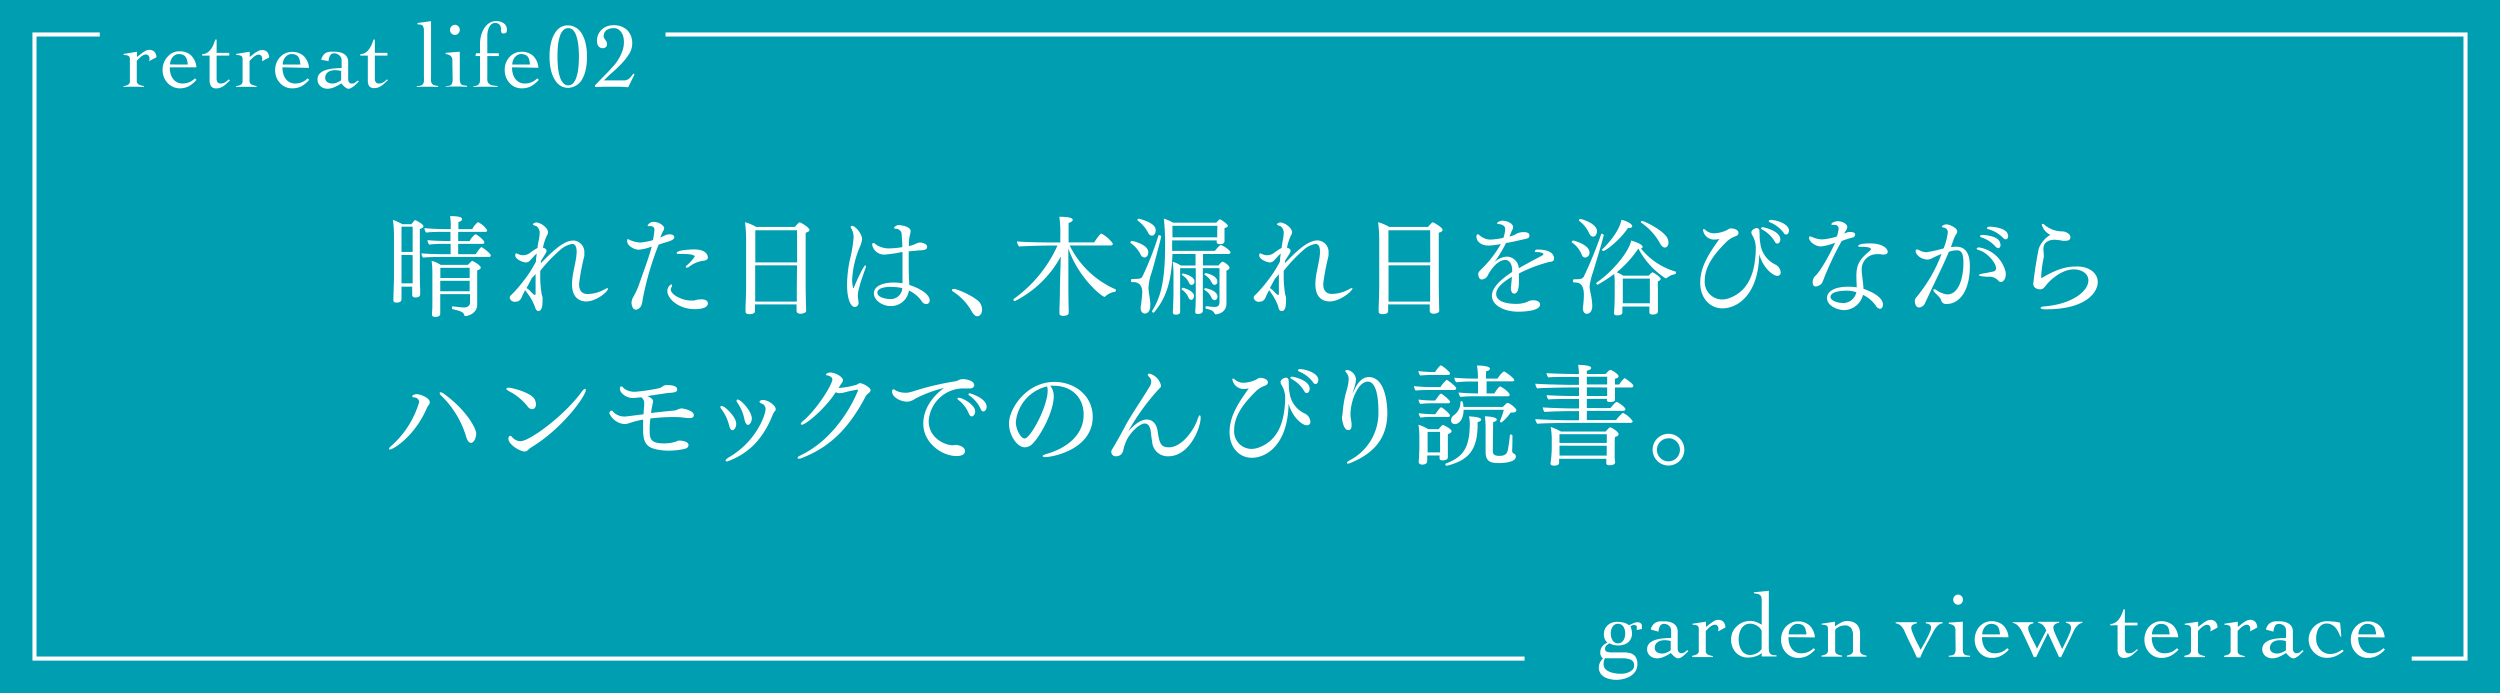 <svg xmlns="http://www.w3.org/2000/svg" viewBox="0 0 434.99 120.59"><defs><style>.cls-1{fill:#009eb1;}.cls-2{fill:none;stroke:#fff;stroke-miterlimit:10;stroke-width:0.71px;}.cls-3{fill:#fff;}</style></defs><g id="レイヤー_2" data-name="レイヤー 2"><g id="レイヤー_2-2" data-name="レイヤー 2"><rect class="cls-1" width="434.99" height="120.59"/><polyline class="cls-2" points="115.8 6 428.99 6 428.99 114.59 419.63 114.59"/><polyline class="cls-2" points="265.27 114.59 6 114.59 6 6 17.36 6"/><path class="cls-1" d="M73.68,39.36c0,.17-.17.34-.63.48,0,.43,0,1.78,0,3.19,0,1.84,0,3.8,0,3.8,0,.55,0,2.81.06,3.36,0,.3,0,.78,0,1s-.1.57-.84.57c-.38,0-.55-.19-.55-.48s0-.83,0-1.12v-.28H69.86c0,.57,0,1.1,0,1.35s0,.61,0,.82c0,.49-.44.6-.84.6s-.57-.13-.57-.42v-.07c0-.38.1-3.38.1-3.9l0-7.39a20.31,20.31,0,0,0-.19-2.62,13.1,13.1,0,0,1,1.65.76h1.58c.53-.7.55-.7.66-.7S73.68,39,73.68,39.36Zm-3.82,5v4.94H71.8V44.38Zm0-4.92v4.4H71.8l0-4.4Zm15.52,5a.25.25,0,0,1-.28.27h-8c-.89,0-2.53,0-3.5.11a1.25,1.25,0,0,1-.26-.74c.74.08,2.54.15,4.23.15h.84v-1.8h-.8c-1,0-2,0-2.94.13a1.48,1.48,0,0,1-.29-.78c.78.1,2.55.16,4,.16v-1.6H77.5c-1,0-2.41,0-3.36.13a1.48,1.48,0,0,1-.29-.78c.82.1,2.6.18,4.12.18h.46v-.52a10.12,10.12,0,0,0-.12-1.75c1.11,0,2.09.1,2.09.52,0,.19-.2.42-.64.51,0,.17,0,.63,0,1.24h2.41a3.46,3.46,0,0,1,1-1.22,3.84,3.84,0,0,1,1.6,1.42.26.26,0,0,1-.29.27H79.72v1.6h2a3.09,3.09,0,0,1,1-1.18c.22,0,1.55,1,1.55,1.4a.25.25,0,0,1-.28.27H79.72v1.8h3.06c.34-.56.85-1.23,1-1.23S85.4,44.13,85.4,44.43Zm-1.75,2.15c0,.17-.15.32-.6.46,0,.83,0,1.42,0,2.33,0,.19,0,1.64,0,1.9,0,.42,0,1.26,0,1.52v.12C83.08,54.65,81.22,55,81,55s-.17-.1-.22-.21c-.19-.52-.63-.67-2.06-1,0,0-.09-.1-.09-.21s.06-.3.15-.28,1.5.2,2,.2,1-.28,1-.87V51.18H76.6c0,.89,0,1.9,0,2.32s0,.91,0,1.12v0c0,.43-.55.53-.87.53s-.57-.14-.57-.4v-.08c0-.26.07-1,.07-1.33,0-.53,0-1.48,0-2.49V47.76a16.68,16.68,0,0,0-.13-2.38,5.42,5.42,0,0,1,1.58.71h4.75c.62-.71.72-.71.74-.71S83.65,46.11,83.65,46.58ZM76.6,48.86v1.82h5.12V48.86Zm5.12-2.26h-5.1v1.77h5.1Z"/><path class="cls-1" d="M102,52.45c-.78,0-2.47-.32-2.47-3,0-1.82.68-3.61.8-5.41,0-.12,0-.21,0-.31,0-.89-.31-1.29-.8-1.29a4.34,4.34,0,0,0-2.19,1.16A27.09,27.09,0,0,0,94,47.13v.76a18.28,18.28,0,0,0,.23,3.16c0,.22.15.47.17.7s0,.47,0,.68c0,.86-.15,1.69-.72,1.69-.42,0-.55-.59-.67-.91a9.6,9.6,0,0,0-1.46-2.47,1.05,1.05,0,0,1-.17-.28c-.25.49-.44.87-.5,1-.26.67-.47,1.05-1.35,1.05a.87.87,0,0,1-.85-.73.61.61,0,0,1,.25-.43,20.5,20.5,0,0,0,2.14-2.45,20.36,20.36,0,0,0,2.19-3.4c0-.46.07-.92.13-1.37a4.23,4.23,0,0,0-.53.51c-.21.21-.38.42-.63.67a1,1,0,0,1-.7.36c-.48,0-1.88-.52-1.88-1.24,0-.3.11-.34.19-.34a.63.63,0,0,1,.23.08,2.11,2.11,0,0,0,1,.24,2.16,2.16,0,0,0,1.38-.59,8.73,8.73,0,0,1,1.09-.68c0-.49.13-1,.22-1.41a7.93,7.93,0,0,0,.14-1.12,1.38,1.38,0,0,0-.52-1.23,1.82,1.82,0,0,0-.41-.15c-.12-.06-.23-.12-.23-.23s.4-.29.53-.29c.8,0,2.09.92,2.09,1.71a1.28,1.28,0,0,1-.21.57,9.16,9.16,0,0,0-.68,2.11c.3.08.62.21.62.54a.8.8,0,0,1-.13.41c-.13.23-.46.73-.84,1.35,0,.13,0,.25,0,.38C96,43.88,98,41.85,99.77,41.85a2,2,0,0,1,1.9,2.19,4.4,4.4,0,0,1,0,.49,39.21,39.21,0,0,0-.91,4.82v.12c0,1.06.47,1.69,1.5,1.69a6.23,6.23,0,0,0,2.94-.82,1.16,1.16,0,0,1,.48-.19.1.1,0,0,1,.11.1C105.75,50.78,103.74,52.45,102,52.45Zm-9.52-3.93c-.32.59-.61,1.14-.87,1.61a2.81,2.81,0,0,1,.76.63,3.16,3.16,0,0,0,.68.59c.12,0,.14-.23.14-.36,0-.34,0-.74,0-1.2,0-.63,0-1.35,0-2.11C92.93,48,92.66,48.23,92.43,48.52Z"/><path class="cls-1" d="M117.32,41.26c0,.27-.25.53-1,.76-1.33.4-1.48.46-1.72.55a52,52,0,0,0-2.78,9.54c0,.25-.15.82-.21,1a1.25,1.25,0,0,1-.93.77c-.72,0-.8-1-.8-1.27a2.45,2.45,0,0,1,.23-.8,15.18,15.18,0,0,0,1-2.07c.74-2.18,1.62-4.4,2.3-6.85a8.06,8.06,0,0,1-2.24.56c-.84,0-2.05-.68-2.05-1.5a1.06,1.06,0,0,1,0-.26.22.22,0,0,1,.14-.06.53.53,0,0,1,.28.1,4.82,4.82,0,0,0,1.9.47,10.92,10.92,0,0,0,2.17-.42,17.33,17.33,0,0,0,.26-1.73.62.62,0,0,0-.66-.7.65.65,0,0,0-.19,0l-.15,0c-.14,0-.19-.06-.19-.11a1.14,1.14,0,0,1,1.1-.63c.83,0,1.78.64,1.78,1.08a.72.72,0,0,1-.11.38,7.33,7.33,0,0,0-.55,1.27,1.4,1.4,0,0,0,.3-.15l.5-.24a2.05,2.05,0,0,1,.89-.18C117.13,40.82,117.32,41,117.32,41.26Zm5.85,11.53c0,.55-.64,1-2.3,1-2.85,0-4.75-1.86-4.75-3.13a1.29,1.29,0,0,1,.67-1.18c.09,0,.15.08.15.19a.65.65,0,0,1-.11.32.73.73,0,0,0-.12.38c0,.91,2,1.92,3.48,1.92a3.73,3.73,0,0,0,.46,0c.28,0,.55-.15.83-.17h.14C122.38,52,123.17,52.18,123.17,52.79Zm0-8c0,.23-.13.51-.81.59a4.94,4.94,0,0,0-2.51,1.08.69.69,0,0,1-.38.11q-.15,0-.15-.09c0-.08,0-.19.23-.34a7.78,7.78,0,0,0,1.33-1.49c0-.39-1.32-.47-2.3-.47-.76,0-.84,0-.84-.15,0-.57,2.79-.63,2.87-.63C122.85,43.35,123.15,44.4,123.15,44.74Z"/><path class="cls-1" d="M140.84,40c0,.19-.17.38-.66.49,0,.29,0,1,0,1.87,0,2.67,0,7.06,0,7.06,0,1.28.07,4.49.09,4.66v0c0,.36-.61.51-1,.51s-.67-.19-.67-.46,0-.72,0-1.16h-7.24c0,.19,0,.38,0,.54s0,.41,0,.58,0,.57-1,.57c-.42,0-.64-.15-.64-.43v-.06s0-.38,0-.78c.06-1.18.1-2.79.1-4V41.66a25.18,25.18,0,0,0-.19-3,8.34,8.34,0,0,1,1.94.83h6.72c.55-.62.76-.81.86-.81S140.84,39.55,140.84,40Zm-2.16.06h-7.26c0,1.59,0,3.61,0,5.6h7.28Zm0,6.11H131.4v3.65c0,.29,0,1.56,0,2.66h7.24c0-.63,0-1.9,0-2.6Z"/><path class="cls-1" d="M149.49,50.08a5.24,5.24,0,0,0-.23,1.36,3.52,3.52,0,0,0,.06.63,5.51,5.51,0,0,1,.07.63.71.71,0,0,1-.64.72c-.59,0-1.37-1-1.37-4a22.72,22.72,0,0,1,.48-4.16,22.76,22.76,0,0,0,.66-3.95,2.92,2.92,0,0,0-.44-1.63.76.76,0,0,1-.07-.19c0-.14.11-.19.24-.19.61,0,1.75,1.42,1.75,2.31a4.76,4.76,0,0,1-.38,1.33,16.69,16.69,0,0,0-1.35,5.7,5.82,5.82,0,0,0,.14,1.33c0,.08,0,.14.07.14s.06,0,.1-.12c1.57-3.61,1.9-3.82,2-3.82s.08.06.08.17a1.06,1.06,0,0,1-.1.42C150.27,47.64,149.81,48.77,149.49,50.08Zm11.63,2.83a.93.93,0,0,1-.73-.48,5.58,5.58,0,0,0-2.24-1.88,3.14,3.14,0,0,1-3.27,2.7c-1.21,0-2.83-.91-2.83-2.22s1.69-1.87,3.46-1.87a10.4,10.4,0,0,1,1.52.12v-.9c0-.41,0-.87,0-1.38s0-1.1,0-1.73c0-.44,0-.93,0-1.44a21.9,21.9,0,0,1-2.94.45,2.11,2.11,0,0,1-2.34-1.71c0-.17.08-.28.21-.28a.22.22,0,0,1,.1,0c.11,0,.17.13.39.28a4,4,0,0,0,2.27.65A14,14,0,0,0,157,43c0-.68-.05-1.4-.11-2.11a1,1,0,0,0-1-1.08c-.21,0-.33-.08-.33-.19v0a1,1,0,0,1,.95-.45c.06,0,1.94.17,1.94,1.06a2.7,2.7,0,0,1-.06.36,7.3,7.3,0,0,0-.24,2.24,6.73,6.73,0,0,0,1.21-.42,1.69,1.69,0,0,1,.7-.21c.38,0,1.26.21,1.26.75s-.61.58-1.41.62c-1.61.14-1.75.16-1.8.17v2.42c0,1.35.09,3.23.11,3.42.69.22,3.55,1.25,3.55,2.73A.62.62,0,0,1,161.12,52.91Zm-6.06-3c-1.7,0-2.4.46-2.4,1,0,.87,1.58,1.12,2.17,1.12a2,2,0,0,0,2.16-1.9A7.81,7.81,0,0,0,155.06,49.94Z"/><path class="cls-1" d="M170.88,53.88c0,.74-.43,1.15-.81,1.15s-.69-.32-1-.85a9.65,9.65,0,0,0-3.27-3.46.3.3,0,0,1-.17-.23c0-.13.15-.22.34-.22.69,0,4,1.53,4.58,2.48A2.31,2.31,0,0,1,170.88,53.88Z"/><path class="cls-1" d="M194.16,50.51a.28.28,0,0,1-.17.27,3,3,0,0,0-1.68.8.16.16,0,0,1-.13.07c-.44,0-4.52-3.27-6.29-8.41v5.49c0,.49,0,3.47.06,5.09,0,.19,0,.38,0,.61,0,.49-.78.53-1,.53s-.61-.06-.61-.44v0l0-.81c.08-1.47.08-4,.1-4.54,0-.23.09-3,.13-4.53a18.66,18.66,0,0,1-8,7.76.27.27,0,0,1-.24-.25.16.16,0,0,1,.07-.15A23,23,0,0,0,184,42.72H182.7c-.72,0-4.54.08-5.38.18a1.76,1.76,0,0,1-.38-.9c1.09.15,5.11.19,6.16.19h1.39V41a20,20,0,0,0-.17-3.28c.49,0,2.33,0,2.33.53,0,.17-.23.4-.72.55,0,.42,0,1.79,0,3.38h4.45c.64-1,1.12-1.54,1.25-1.54a5.59,5.59,0,0,1,2,1.75.32.32,0,0,1-.36.32h-7.15a16,16,0,0,0,8,7.64C194.14,50.38,194.16,50.44,194.16,50.51Z"/><path class="cls-1" d="M199.8,43.88c0,.59-.34.92-.68.92a.76.76,0,0,1-.63-.46,5.37,5.37,0,0,0-1.79-2.07.21.21,0,0,1,0-.12.28.28,0,0,1,.26-.24C197,41.91,199.8,42.51,199.8,43.88Zm.61,3.46a9.55,9.55,0,0,0-.57,2.6v.21c0,.57.23,1.62.3,2.51a3.85,3.85,0,0,1,0,.49c0,1.26-.7,1.41-.95,1.41-.4,0-.72-.38-.72-.93,0-.06,0-.13,0-.19a24.43,24.43,0,0,0,.28-2.62c0-1.31-.81-1.73-1.46-1.73l-.34,0c-.11,0-.17-.15-.17-.29s.06-.26.19-.26h.34c1.1,0,1.31-.12,1.48-.46a52.82,52.82,0,0,0,2.76-7.05c0-.09.09-.11.17-.11s.32.11.32.25S201.09,45,200.41,47.34Zm.68-7.24c0,.52-.32.91-.66.91a.76.76,0,0,1-.65-.49,6.09,6.09,0,0,0-1.8-2.13c-.06,0-.08-.07-.08-.11a.27.27,0,0,1,.27-.23s2.3.55,2.79,1.5A1.17,1.17,0,0,1,201.09,40.1Zm13,3.82c0,.13-.1.27-.33.27h-4.44v2h2.71c.19-.28.55-.66.69-.66s1.21.59,1.21,1.08c0,.17-.15.34-.53.45,0,.76,0,1.62,0,2.49,0,.27,0,2.21,0,2.49s0,.53,0,.74v.06c0,1.71-1.82,1.86-1.82,1.86a.26.26,0,0,1-.25-.15c-.23-.48-.59-.63-1.48-.84a.18.18,0,0,1-.1-.19c0-.11.06-.24.14-.24h0s1.11.13,1.47.13c.61,0,.83-.32.83-.86,0-1,0-5,0-5.9h-2.9v4.65c0,.42,0,1.58,0,2.11,0,.27,0,.49,0,.68s-.15.54-.85.54c-.34,0-.48-.12-.48-.37v-.05c.1-1,.1-2.8.1-2.95V46.66h-2.72c0,.93,0,4.48,0,4.48,0,.53,0,1.86,0,2.2s0,.74,0,.93c0,.46-.53.48-.78.48s-.49-.11-.49-.36v-.08s.11-2,.11-3.47V48.31a19.48,19.48,0,0,0-.13-2.76,4.73,4.73,0,0,1,1.4.65h2.57v-2H204c-.15,5.83-1.71,8.36-3.18,10.14a.15.15,0,0,1-.13.06.24.24,0,0,1-.23-.23.12.12,0,0,1,0-.08c1.37-2.12,2.26-4.93,2.26-11.15v-.19a39.86,39.86,0,0,0-.22-4.71,7.16,7.16,0,0,1,1.59.7h7.56s.46-.58.61-.58,1.37.83,1.37,1.1-.19.3-.57.43v.5c0,.15,0,1.27,0,1.75v0c0,.25-.15.54-.76.54-.39,0-.6-.14-.6-.35v-.3h-7.75v1.82h7.44c.08-.09.76-1,1.05-1S214.11,43.56,214.11,43.92Zm-2.26-4.63H204v2h7.79c0-.27,0-.86,0-1Zm-4.09,12.23c0,.3-.15.65-.49.65-.16,0-.33-.1-.46-.4a3,3,0,0,0-1.18-1.39.13.13,0,0,1,0-.11.22.22,0,0,1,.19-.21C205.84,50.06,207.76,50.55,207.76,51.52Zm.08-2.55a.54.54,0,0,1-.5.61c-.17,0-.34-.15-.45-.4a2.9,2.9,0,0,0-1.16-1.29.11.11,0,0,1-.06-.11.2.2,0,0,1,.19-.19C205.92,47.59,207.84,48,207.84,49Zm4,0a.53.53,0,0,1-.48.6c-.21,0-.4-.19-.53-.45a2.89,2.89,0,0,0-1.18-1.28s-.05-.07-.05-.11a.22.22,0,0,1,.19-.21C209.81,47.51,211.81,47.89,211.81,49Zm0,2.71a.54.54,0,0,1-.46.55.67.67,0,0,1-.57-.43,2.65,2.65,0,0,0-1.2-1.33s-.05-.08-.05-.12a.22.22,0,0,1,.19-.21S211.85,50.47,211.85,51.67Z"/><path class="cls-1" d="M231.34,52.45c-.78,0-2.47-.32-2.47-3,0-1.82.68-3.61.8-5.41,0-.12,0-.21,0-.31,0-.89-.31-1.29-.8-1.29a4.34,4.34,0,0,0-2.19,1.16,26.43,26.43,0,0,0-3.32,3.53v.76a18.28,18.28,0,0,0,.23,3.16c0,.22.15.47.17.7s0,.47,0,.68c0,.86-.15,1.69-.72,1.69s-.56-.59-.67-.91A9.91,9.91,0,0,0,221,50.74a.84.84,0,0,1-.17-.28c-.25.49-.44.87-.5,1-.26.67-.47,1.05-1.35,1.05a.87.87,0,0,1-.85-.73.58.58,0,0,1,.25-.43,21.44,21.44,0,0,0,2.14-2.45,20.36,20.36,0,0,0,2.19-3.4c0-.46.07-.92.13-1.37a4.23,4.23,0,0,0-.53.51c-.21.21-.38.42-.63.67a1,1,0,0,1-.7.36c-.48,0-1.88-.52-1.88-1.24,0-.3.11-.34.19-.34a.7.7,0,0,1,.23.08,2.1,2.1,0,0,0,1,.24,2.16,2.16,0,0,0,1.39-.59,9.5,9.5,0,0,1,1.08-.68c.06-.49.14-1,.23-1.41a7.93,7.93,0,0,0,.14-1.12,1.38,1.38,0,0,0-.52-1.23,1.73,1.73,0,0,0-.42-.15c-.11-.06-.22-.12-.22-.23s.4-.29.53-.29c.8,0,2.09.92,2.09,1.71a1.41,1.41,0,0,1-.21.57,9.16,9.16,0,0,0-.68,2.11c.3.08.62.21.62.54a.9.9,0,0,1-.13.41c-.13.23-.46.73-.84,1.35,0,.13,0,.25,0,.38,1.87-1.92,3.88-3.95,5.68-3.95a2,2,0,0,1,1.9,2.19,4.29,4.29,0,0,1,0,.49,41.16,41.16,0,0,0-.92,4.82v.12c0,1.06.48,1.69,1.5,1.69a6.24,6.24,0,0,0,3-.82,1.19,1.19,0,0,1,.47-.19c.08,0,.12,0,.12.1C235.14,50.78,233.12,52.45,231.34,52.45Zm-9.52-3.93c-.32.59-.61,1.14-.87,1.61a2.81,2.81,0,0,1,.76.63,3.16,3.16,0,0,0,.68.59c.12,0,.13-.23.13-.36,0-.34,0-.74,0-1.2,0-.63,0-1.35,0-2.11C222.32,48,222.05,48.23,221.82,48.52Z"/><path class="cls-1" d="M251,40c0,.19-.17.38-.66.49,0,.29,0,1,0,1.87,0,2.67,0,7.06,0,7.06,0,1.28.07,4.49.09,4.66v0c0,.36-.61.51-1,.51s-.66-.19-.66-.46,0-.72,0-1.16h-7.24c0,.19,0,.38,0,.54s0,.41,0,.58,0,.57-1,.57c-.42,0-.65-.15-.65-.43v-.06s0-.38,0-.78c.06-1.18.1-2.79.1-4V41.66a25.18,25.18,0,0,0-.19-3,8.34,8.34,0,0,1,1.94.83h6.72c.55-.62.76-.81.86-.81S251,39.55,251,40Zm-2.16.06h-7.26c0,1.59,0,3.61,0,5.6h7.28Zm0,6.11H241.6v3.65c0,.29,0,1.56,0,2.66h7.24c0-.63,0-1.9,0-2.6Z"/><path class="cls-1" d="M270.4,45c0,.49-.43.53-.83.58a25.32,25.32,0,0,0-5.28,2v1.1c0,.87,0,2.41-.84,2.41-.36,0-.57-.45-.57-1a1.47,1.47,0,0,1,.06-.42.13.13,0,0,0,0-.09v-.09c.09-.69.09-.92.13-1.35-1.62,1-2.74,1.93-2.74,3,0,1.69,2.87,1.73,3.38,1.73a5.24,5.24,0,0,0,2-.33,2,2,0,0,1,1.05-.3c.83,0,1.21.38,1.21.74,0,1-2.2,1.25-3.84,1.25-2.35,0-4.54-1.06-4.54-2.79,0-1.46,1.69-2.92,3.52-4.12,0-.11,0-.23,0-.34,0-.87-.4-1.75-1.2-1.75-1.65,0-3,2.57-3.07,2.74a1.27,1.27,0,0,1-1,.66c-.59,0-.63-.82-.63-1s.06-.36.82-1.06a19.62,19.62,0,0,0,3.11-4.11,13.14,13.14,0,0,1-2.09.27c-1.57,0-2.16-.91-2.16-1.52,0-.38.15-.45.24-.45h0c.16,0,.19.11.38.24a2.88,2.88,0,0,0,1.83.69,13.8,13.8,0,0,0,2.24-.31,5.21,5.21,0,0,0,.32-1.54c0-.62-.74-.85-1.14-.85-.11,0-.28-.06-.28-.17s.47-.42.95-.42c.72,0,1.84.44,1.84,1.12a.91.91,0,0,1-.06.32,3.29,3.29,0,0,1-.21.42c-.05.13-.07.23-.13.36s-.15.36-.23.53a5.7,5.7,0,0,0,.8-.24,4.6,4.6,0,0,0,.51-.29,2.83,2.83,0,0,1,1.16-.23c.46,0,1,.08,1,.59s-.25.5-1.71.82l-.65.15c-.49.12-1.1.23-1.71.34A23.31,23.31,0,0,1,260,45.65a3.42,3.42,0,0,1,2.19-1,2.15,2.15,0,0,1,2.07,1.92l0,.11c1.14-.66,2.73-1.52,3.89-2.12.12-.06.19-.12.27-.16a.23.23,0,0,0,.11-.11s0,0,0-.08a.19.19,0,0,0-.09-.15,2.2,2.2,0,0,0-1.05-.19c-.25,0-.34-.07-.34-.15s.17-.29.3-.29h.48C268.75,43.45,270.4,43.71,270.4,45Z"/><path class="cls-1" d="M276.56,43.92a.8.8,0,0,1-.76.89.61.61,0,0,1-.57-.47,4.67,4.67,0,0,0-1.69-2.13c-.06,0-.08-.08-.08-.11a.31.31,0,0,1,.27-.25C273.84,41.85,276.56,42.57,276.56,43.92Zm.63,3.4a11.49,11.49,0,0,0-.61,2.55,6.13,6.13,0,0,0,.13.93,12.75,12.75,0,0,1,.34,2.39c0,1.41-.89,1.41-.95,1.41-.39,0-.68-.36-.68-.9,0-.05,0-.13,0-.2a17.53,17.53,0,0,0,.17-2.15c0-1.86-.74-2.2-1.52-2.2-.3,0-.38,0-.38-.29,0-.13.06-.27.19-.27h.3c.76,0,1.18-.07,1.39-.45a68.81,68.81,0,0,0,3-7.33c0-.1.1-.14.17-.14s.31.12.31.25v0C278.5,43.1,277.57,46,277.19,47.32Zm.68-7.07c0,.12-.08.92-.68.92-.25,0-.48-.16-.67-.54a5.32,5.32,0,0,0-1.73-2.18.16.16,0,0,1-.07-.11.26.26,0,0,1,.26-.25C275.1,38.09,277.87,38.83,277.87,40.25Zm13.75,7.19a.3.3,0,0,1-.22.28,2.85,2.85,0,0,0-1.35.63.35.35,0,0,1-.17.07.41.41,0,0,1-.1,0,13.78,13.78,0,0,1-4.71-5.18,19.16,19.16,0,0,1-3.76,4.14,7.9,7.9,0,0,1,1.16.59h4.41s.49-.59.64-.59,1.43.82,1.43,1.16c0,.15-.16.28-.48.42a10.51,10.51,0,0,0,0,1.33c0,.32,0,2.33,0,2.64s0,.62,0,.83,0,.34,0,.42c0,.53-.74.55-.91.55-.44,0-.57-.15-.57-.4s0-.68,0-1h-4.7v1.07c0,.45-.76.47-.91.47-.38,0-.55-.13-.55-.38v-.07c.06-.48.12-1.9.12-2.95V49.39c0-.43,0-1.16-.1-1.71A27.54,27.54,0,0,1,278,49.54a.29.29,0,0,1-.25-.26.17.17,0,0,1,.06-.12c2.93-2,5.7-5.5,6-7.31.34.1,2,.59,2,1.12,0,.13-.1.23-.3.25a12,12,0,0,0,5.92,4A.18.18,0,0,1,291.62,47.44ZM284,39.36c0,.17-.17.31-.51.31a.86.86,0,0,1-.23,0c-1.37,2.07-3.88,4-4.28,4a.22.22,0,0,1-.23-.19.15.15,0,0,1,.06-.13c.55-.5,2.89-2.87,3.31-5.1C282.87,38.39,284,38.91,284,39.36Zm-1.64,9.12c0,.89,0,3.29,0,3.29v1h4.71V48.48Zm7.95-6.31c0,.44-.19.9-.63.9-.25,0-.53-.17-.8-.65a10.36,10.36,0,0,0-3.32-3.67.1.1,0,0,1-.06-.09.25.25,0,0,1,.23-.23c.24,0,3.64,1.56,4.39,3A1.69,1.69,0,0,1,290.3,42.17Z"/><path class="cls-1" d="M309.26,48c-.8,0-2.55-1.46-3.16-3.78-.11,7-3.72,9.43-6.4,9.43-2.24,0-3.87-1.83-3.87-4.45s1.31-4.81,3.34-7.62a4.4,4.4,0,0,1-.78.1,1.94,1.94,0,0,1-2.07-1.64c0-.11,0-.17.11-.17s.17,0,.33.17a2.19,2.19,0,0,0,1.52.55,5.59,5.59,0,0,0,2.16-.53c.42-.26.52-.32.74-.32s1.31.11,1.31.8a.57.57,0,0,1-.34.49,2.72,2.72,0,0,1-.38.15,4.55,4.55,0,0,0-1.23.76c-1.85,1.83-3.92,4.13-3.92,6.88a3.06,3.06,0,0,0,3,3.29,4,4,0,0,0,1.42-.29c3.48-1.39,4.28-4.8,4.45-8v-.26a4.46,4.46,0,0,0-.57-2.59,1,1,0,0,1-.19-.53c0-.49.72-.76.91-.76a.47.47,0,0,1,.49.48c.06.49,0,1.44.15,2.09A4.67,4.67,0,0,0,308.84,46a1.68,1.68,0,0,1,1,1.45A.58.58,0,0,1,309.26,48Zm.51-6.38c0,.4-.21.76-.49.76s-.35-.11-.52-.42a5.44,5.44,0,0,0-2.12-2c-.16-.1-.23-.17-.23-.25s.11-.17.3-.17S309.77,40.16,309.77,41.66Zm1.5-1.54c0,.38-.17.72-.46.72s-.32-.09-.51-.36A5.65,5.65,0,0,0,308,38.7c-.18-.08-.25-.17-.25-.25s.17-.19.38-.19C309,38.26,311.27,38.91,311.27,40.12Z"/><path class="cls-1" d="M322.79,40.82a.55.55,0,0,1-.42.5,19.28,19.28,0,0,0-1.92.61,53.7,53.7,0,0,0-3.12,6.59,4.51,4.51,0,0,1-.36.8,1.76,1.76,0,0,1-1,.53c-.33,0-.57-.19-.57-.7a1.44,1.44,0,0,1,.38-1.07c1.12-1,2.85-4.35,3.53-5.85a9.26,9.26,0,0,1-2.49.65c-.93,0-2.05-.8-2.05-1.52,0-.17.06-.23.15-.23a1,1,0,0,1,.33.09,4.66,4.66,0,0,0,1.78.44,11.27,11.27,0,0,0,2.58-.51,8.21,8.21,0,0,0,.31-1.35.66.66,0,0,0-.74-.67,1,1,0,0,0-.25,0h-.09c-.12,0-.18,0-.18-.11,0-.34.78-.53,1.13-.53.72,0,1.63.45,1.63,1a1,1,0,0,1-.15.48,4.88,4.88,0,0,0-.31.55l-.07.15a3.76,3.76,0,0,1,.72-.3.94.94,0,0,1,.25,0C322.37,40.35,322.79,40.48,322.79,40.82Zm5.66,3c0,.36-.36.47-.74.47a2,2,0,0,1-.5-.06,2.76,2.76,0,0,0-.51,0,2.62,2.62,0,0,0-2.77,2.51c0,.15,0,.32,0,.51.1,1,.27,2.07.31,3,3.36,1.2,3.38,2.43,3.38,2.76s-.15.72-.51.72a1,1,0,0,1-.72-.53,5.69,5.69,0,0,0-2.23-1.89,3.49,3.49,0,0,1-3.27,2.65c-1.08,0-3-.69-3-2.13,0-1,1.1-1.94,3.67-1.94a8.35,8.35,0,0,1,1.5.11c0-.51-.06-1.31-.06-2,0-1.88.55-2.89,2.24-4.27a.64.64,0,0,0,.29-.4c0-.34-1.16-.38-1.46-.38l-.31,0h-.11c-.23,0-.34-.08-.34-.17s.3-.42,1.8-.42C327.48,42.27,328.45,43.22,328.45,43.81Zm-7.24,6.76c-.21,0-2.7,0-2.7,1.08,0,.67,1.22,1.07,2.3,1.07A2.38,2.38,0,0,0,323,50.85,5.67,5.67,0,0,0,321.21,50.57Z"/><path class="cls-1" d="M338.71,52.89a.86.86,0,0,1-.91-.51c-.06-.14-.1-.27-.16-.4s-.17-.25-1.08-1.16a.62.62,0,0,1-.17-.35c0-.09.06-.15.17-.15a.67.67,0,0,1,.34.14,4.29,4.29,0,0,0,1.9.77c2.07,0,2.83-3,2.83-5.54,0-1.62-.38-2.13-1.08-2.13a3.64,3.64,0,0,0-1.46.27c-1.14,2.71-2.41,5.16-3.65,7.86-.11.25-.42.87-.53,1.14a1.22,1.22,0,0,1-1,.67c-.59,0-.74-.76-.74-1.18a.83.83,0,0,1,.21-.52,26.21,26.21,0,0,0,4.44-7.61c-.55.21-1.36.59-1.57.7a1.94,1.94,0,0,1-.9.28,3.09,3.09,0,0,1-1.14-.32c-.89-.55-.89-1.08-.89-1.14,0-.23.1-.32.19-.32h.06a2.5,2.5,0,0,1,.53.23,2.61,2.61,0,0,0,1.14.26,23.68,23.68,0,0,0,2.94-.66,10.74,10.74,0,0,0,.73-2.79.81.81,0,0,0-.75-.84c-.2,0-.28-.11-.28-.19s.4-.36.74-.36c.7,0,1.94.68,1.94,1.23a.8.8,0,0,1-.17.44,5.59,5.59,0,0,0-.4.76L339.45,43a6.55,6.55,0,0,1,.95-.07c1.4,0,2.35.91,2.35,3.36C342.75,50.63,340.93,52.89,338.71,52.89ZM349,47.7c0,.95-.52,1.37-.84,1.37a.56.56,0,0,1-.45-.23,2.08,2.08,0,0,0-1.83-.68c-.06,0-1.56-.06-1.56-.29,0-.07.16-.17.46-.23.55-.11,1.48-.26,2.09-.41a.54.54,0,0,0,.44-.54c0-.93-1.54-2.75-2.93-3.15-.44-.11-.45-.25-.45-.28s.13-.21.39-.21a5.66,5.66,0,0,1,4.62,4.16A1.93,1.93,0,0,1,349,47.7Zm-.9-5.17c0,.35-.15.65-.41.65a.74.74,0,0,1-.5-.3,5.46,5.46,0,0,0-2.41-1.56c-.17-.06-.27-.15-.27-.23s.14-.21.4-.21S348.05,41,348.05,42.53Zm1.32-1.5c0,.33-.16.61-.42.61a.78.78,0,0,1-.5-.28A5.63,5.63,0,0,0,346,39.89c-.19,0-.28-.15-.28-.22s.21-.23.46-.23C346.84,39.46,349.37,39.67,349.37,41Z"/><path class="cls-1" d="M365,49.07c0,1.77-2,4.75-9,4.75-.19,0-.95,0-.95-.27,0-.09.21-.21.66-.24,4.69-.37,7.66-2.57,7.66-4.53,0-1.15-1.14-1.91-2.55-1.91h0c-1.72,0-3.6,1.31-4.73,2.66-.51.66-.7.81-1.1.81-.07,0-1.21,0-1.21-1a1.86,1.86,0,0,1,.05-.34c.16-1.75.78-5.25.92-5.78a4.75,4.75,0,0,1,2-2.36,2.76,2.76,0,0,1-1.48-1.74c0-.12,0-.17.13-.17a.64.64,0,0,1,.38.2,4.76,4.76,0,0,0,2.87,1.11l.23,0c.45,0,1.36.4,1.36,1s-.53.64-1,.64a1.42,1.42,0,0,1-.31,0,9.77,9.77,0,0,0-1.5-.19c-.43,0-1.88.17-1.88,1.54,0,.08,0,.15,0,.23,0,.23.06.53.06.84a2.63,2.63,0,0,1,0,.43,21.29,21.29,0,0,0-.45,3.33c0,.17,0,.3.09.3s0,0,0,0c3.15-1.92,5-2,5.79-2C363.41,46.24,365,47.47,365,49.07Z"/><path class="cls-1" d="M74.25,71.05c-2.09,4.83-5.78,7.16-6.42,7.16-.1,0-.15,0-.15-.11s.09-.25.34-.46a16.28,16.28,0,0,0,4.92-7.71.88.88,0,0,0-.86-.78c-.22,0-.36-.11-.36-.23s.34-.34.82-.34,2.24.59,2.24,1.41a.78.78,0,0,1-.15.45A2.44,2.44,0,0,0,74.25,71.05Zm7.69,6c-.38,0-.66-.47-.83-1.06a16.45,16.45,0,0,0-4.35-7.16.77.77,0,0,1-.27-.44c0-.09.08-.13.17-.13a.93.93,0,0,1,.51.21c3.84,2.73,5.69,6,5.69,7C82.86,76.12,82.46,77.07,81.94,77.07Z"/><path class="cls-1" d="M92.58,71.2a1.06,1.06,0,0,1-.81-.53,10,10,0,0,0-3.16-2.58c-.4-.21-.51-.34-.51-.44s.13-.19.4-.19c.63,0,3.91.86,4.52,2a1.92,1.92,0,0,1,.23.91C93.25,71.13,92.68,71.2,92.58,71.2Zm-.13,6.63c-.57.35-.68.73-1.16.73-.81,0-2.83-1.2-2.83-2.23,0-.19.1-.49.32-.49s.21.13.44.34a2,2,0,0,0,1.33.59c1.6,0,7.71-4.48,10.72-8.68.2-.29.39-.42.51-.42s.15.08.15.19C101.93,68.89,97.88,74.55,92.45,77.83Z"/><path class="cls-1" d="M120.72,72.21c0,.38-.25.53-.66.53a3.32,3.32,0,0,1-.48,0c-1-.13-1.63-.17-1.76-.17-.31,0-.65,0-1,0a31,31,0,0,0-3.65.25,13.26,13.26,0,0,0-.13,1.94c0,1.44,0,2.39,2.47,2.39a6.61,6.61,0,0,0,2.12-.32c.18-.06.29-.17.48-.17h.08c.74,0,1.61.26,1.61.76s-.46.64-.85.72a12.63,12.63,0,0,1-2.63.27,8.4,8.4,0,0,1-1.27-.08c-2.13-.28-3.15-.84-3.15-3.44,0-.53,0-1.2,0-1.88a13.76,13.76,0,0,0-2.26.57,3.37,3.37,0,0,1-1,.21,3.18,3.18,0,0,1-2.62-1.88c0-.11.15-.46.38-.46s.2.16.49.4a2.82,2.82,0,0,0,1.84.63c.1,0,.14,0,3.25-.4,0-.57.08-1.1.11-1.61,0-.12,0-.23,0-.35a1.13,1.13,0,0,0-.55-1,14.15,14.15,0,0,1-1.44.13c-1.12,0-2.24-.85-2.24-1.6,0-.09,0-.41.24-.41s.27.2.61.45a3.18,3.18,0,0,0,1.81.48,33.51,33.51,0,0,0,4.2-.63,1.77,1.77,0,0,0,.53-.27A1.1,1.1,0,0,1,116,67c1.39,0,1.82.34,1.82.72s-.15.47-.66.57c-.3.06-.84.07-1.24.13l-3.28.49c.43.19,1,.52,1,.9a1.78,1.78,0,0,1-.09.47c0,.12-.15.72-.17.84l-.1.74c1.43-.17,2.78-.32,4-.42a1.88,1.88,0,0,0,.67-.21,2.6,2.6,0,0,1,.63-.17C119,71.09,120.72,71.45,120.72,72.21Z"/><path class="cls-1" d="M128.1,73.73c0,.65-.35,1.12-.67,1.12s-.47-.44-.66-1.16a7.53,7.53,0,0,0-1.28-2.54.57.57,0,0,1-.15-.35c0-.11.06-.17.19-.17a1.56,1.56,0,0,1,.59.25C126.54,71.2,128.1,72.61,128.1,73.73Zm6.57-2a4,4,0,0,0-.27.55,16.1,16.1,0,0,1-2.66,4.52,12.25,12.25,0,0,1-5.22,3.49c-.17,0-.27-.07-.27-.19s.38-.41.53-.51c4.62-2.6,6.43-7.26,6.43-8.49a1,1,0,0,0-.71-.89c-.23-.08-.34-.19-.34-.31,0-.28.53-.3.63-.3.8,0,2.18.89,2.18,1.61C135,71.45,134.76,71.58,134.67,71.74Zm-3.86,1.06c0,.66-.36,1.14-.68,1.14s-.55-.61-.65-1.2a7.85,7.85,0,0,0-1.16-2.64.72.72,0,0,1-.17-.38.2.2,0,0,1,.21-.19C128.93,69.53,130.81,71.56,130.81,72.8Z"/><path class="cls-1" d="M151.48,67.88c0,.23-.22.44-.45.61a1.46,1.46,0,0,0-.44.53c-2.77,5.28-6,8.72-11.13,10.69a1,1,0,0,1-.44.1c-.15,0-.25-.06-.25-.15s.14-.25.42-.38c7.13-3.35,10.11-11.32,10.11-11.4s0-.08-.12-.08a20.9,20.9,0,0,0-2.33.5,4,4,0,0,1-.76.11,1.45,1.45,0,0,1-.67-.17c-2,3.06-5.26,5.66-5.89,5.66-.11,0-.19-.06-.19-.15s.1-.25.29-.42c2.66-2.2,5.2-6.53,5.2-7.28,0-.38-.38-.62-.85-.72-.17,0-.27-.09-.27-.17s.31-.34.73-.34c1,0,2.24.8,2.24,1.35,0,.17-.1.32-.52.91l-.11.19-.15.23a12.7,12.7,0,0,0,3.28-.61,1.68,1.68,0,0,1,.38-.23h0C150.15,66.66,151.48,67.44,151.48,67.88Z"/><path class="cls-1" d="M169.51,67c0,.32-.26.59-.79.59h-.16c-.24,0-.47,0-.7,0a6.05,6.05,0,0,0-6.27,5.68c0,3.06,3,4.2,4.11,4.2a4.75,4.75,0,0,0,.57-.06h0c.55,0,1.64.34,1.64,1.06,0,.27-.15.88-1.47.88-2.58,0-5.79-2.3-5.79-5.63,0-3.49,2.91-5.71,3.59-6.21a22.07,22.07,0,0,0-4.94,1.83,2.85,2.85,0,0,1-1.42.55c-1.12,0-2.66-.72-2.66-1.77a.37.37,0,0,1,.24-.4c.12,0,.25.15.54.29a3.42,3.42,0,0,0,1.46.32,3.17,3.17,0,0,0,.44,0,10.62,10.62,0,0,0,1.5-.4,47.67,47.67,0,0,1,6.87-1.59c.36-.06.63-.31,1-.35h.08C167.75,65.88,169.51,66.15,169.51,67Zm.16,4.6c0,.47-.29.85-.59.85s-.46-.38-.67-.84a5.5,5.5,0,0,0-1.63-2c-.13-.1-.19-.19-.19-.27s.07-.13.21-.13C167.42,69.17,169.67,70.42,169.67,71.55Zm2-.8c0,.4-.27.78-.55.78s-.36-.14-.51-.48a5.83,5.83,0,0,0-1.92-2.26.34.34,0,0,1-.19-.27c0-.09.09-.13.24-.13S171.66,69.3,171.66,70.75Z"/><path class="cls-1" d="M190.13,72.53c0,5.57-6.8,7-8.27,7-.28,0-.45-.08-.45-.17s.17-.23.59-.35,6.55-1.65,6.55-6.89c0-2.91-2.05-5-5.22-5h0a5.47,5.47,0,0,0-.59,0,2.86,2.86,0,0,1,.61,1.8c0,2.7-2.32,6.94-3.69,8.29a1.93,1.93,0,0,1-1.35.62c-1.34,0-2.75-2.09-2.75-4.14,0-2.56,3-7.24,7.92-7.24C187.07,66.47,190.13,68.9,190.13,72.53Zm-13.38.92c0,1.25.86,2.85,1.54,2.85,1,0,4-5.55,4-8.34a2.15,2.15,0,0,0-.11-.73A7.08,7.08,0,0,0,176.75,73.45Z"/><path class="cls-1" d="M203.31,79.39a2.7,2.7,0,0,1-2.84-2.53c-.08-.45-.18-1.21-.23-1.72-.12-1-.5-1.45-1.07-1.45-.91,0-2.62,1.62-3.28,3.21-.1.21-.15.44-.27.74-.17.5-.15,1.11-.63,1.49a1.34,1.34,0,0,1-.76.26.77.77,0,0,1-.87-.78.78.78,0,0,1,.1-.36c.77-1.21,1.93-3.38,2.46-4.37,1.05-1.92,3-4.73,4.07-6.55a1.56,1.56,0,0,0,.32-.91,1.17,1.17,0,0,0-.36-.84c-.09-.08-.23-.21-.23-.34s0-.23.29-.23a2.76,2.76,0,0,1,2,2.09c0,.28-.19.42-.41.63a38.84,38.84,0,0,0-5.3,7.35C198,73.14,199.06,73,199.52,73c.89,0,1.69.57,1.9,2,.32,2.28.62,2.83,2,2.83,2.11,0,4.28-2.81,5-5,.13-.4.25-.57.34-.57s.15.19.15.45C208.86,74.72,206.83,79.39,203.31,79.39Z"/><path class="cls-1" d="M227.37,74c-.8,0-2.55-1.46-3.16-3.78-.11,7-3.72,9.43-6.4,9.43-2.24,0-3.87-1.83-3.87-4.45s1.31-4.8,3.34-7.62a4.14,4.14,0,0,1-.78.1,2,2,0,0,1-2.07-1.64c0-.11,0-.17.12-.17a.54.54,0,0,1,.32.17,2.19,2.19,0,0,0,1.52.56,5.63,5.63,0,0,0,2.16-.54c.42-.26.52-.32.74-.32s1.32.12,1.32.8a.58.58,0,0,1-.35.49,3.35,3.35,0,0,1-.38.16,4.3,4.3,0,0,0-1.23.76c-1.84,1.82-3.91,4.12-3.91,6.87a3.05,3.05,0,0,0,3,3.29,4,4,0,0,0,1.42-.29c3.48-1.38,4.28-4.8,4.45-8v-.26A4.46,4.46,0,0,0,223,67a1,1,0,0,1-.19-.53c0-.49.72-.76.91-.76a.47.47,0,0,1,.49.48c.06.49,0,1.44.16,2.09A4.63,4.63,0,0,0,227,71.94a1.68,1.68,0,0,1,1,1.45A.57.57,0,0,1,227.37,74Zm.51-6.38c0,.4-.21.76-.49.76s-.34-.11-.52-.42a5.45,5.45,0,0,0-2.12-2c-.16-.1-.23-.17-.23-.25s.11-.17.3-.17S227.88,66.13,227.88,67.63Zm1.5-1.54c0,.38-.17.73-.45.73s-.33-.1-.52-.37a5.65,5.65,0,0,0-2.33-1.78c-.17-.08-.25-.17-.25-.25s.17-.19.38-.19C227.08,64.23,229.38,64.88,229.38,66.09Z"/><path class="cls-1" d="M241.39,71.89c0,5-3.15,7.31-6.36,8.64a1.18,1.18,0,0,1-.5.13c-.11,0-.17,0-.17-.11s.15-.29.48-.46a9.26,9.26,0,0,0,5-8.41c0-5-1.35-5.28-1.86-5.28-1.63,0-3,3.27-3,5.72,0,.53.15,1.1.19,1.63V74c0,.83-.4.83-.61.83-.84,0-1.07-2-1.07-2.16s.1-.52.12-.78a18.94,18.94,0,0,1,.78-4.24,8.44,8.44,0,0,0,.28-1.63,1.78,1.78,0,0,0-.43-1.2.48.48,0,0,1-.16-.3c0-.15.25-.15.33-.15A1.82,1.82,0,0,1,235.94,66a5.22,5.22,0,0,1-.27,1.35c-.09.34-.24.7-.3,1v0s0,.06,0,.06,0,0,.05-.08c1-2.37,2-2.72,2.8-2.72C240.93,65.67,241.39,69.93,241.39,71.89Z"/><path class="cls-1" d="M253.38,67.58c0,.17-.19.28-.4.28h-4c-.68,0-2,0-2.66.1a1.58,1.58,0,0,1-.3-.78,28.57,28.57,0,0,0,2.87.17h1.74a6.09,6.09,0,0,1,1-1.2s.08-.06.12-.06S253.38,67.21,253.38,67.58ZM252.3,65c0,.15-.15.25-.34.25h-2.84a18.19,18.19,0,0,0-2,.09,1.37,1.37,0,0,1-.32-.78,18.65,18.65,0,0,0,2.58.17h.32c.19-.3.82-1.16,1-1.16S252.3,64.67,252.3,65Zm0,4.94c0,.13-.14.23-.33.23h-2.9a15.55,15.55,0,0,0-1.94.11,1.36,1.36,0,0,1-.31-.76,18.92,18.92,0,0,0,2.59.17h.3c.82-1.14.89-1.18,1-1.18a.16.16,0,0,1,.09,0C251.27,68.79,252.34,69.67,252.34,70Zm0,2.37c0,.14-.12.23-.31.23h-2.89a12.35,12.35,0,0,0-1.93.12,1.42,1.42,0,0,1-.31-.77,18.76,18.76,0,0,0,2.59.18h.3c.11-.19.8-1.2,1-1.2S252.32,72,252.32,72.34Zm.26,2.72c0,.17-.17.36-.64.51,0,.46,0,1.26,0,1.37s0,1,0,1.24,0,.7,0,.81,0,.57,0,.63v0c0,.45-.7.51-.89.51-.4,0-.55-.13-.55-.4v0s0-.24,0-.45h-2.15v1c0,.54-.66.59-.89.59s-.59-.13-.59-.45v-.06s0-.36.06-.7c0-.67.05-1.2.05-1.73V76.16a14.15,14.15,0,0,0-.15-2.26,8.08,8.08,0,0,1,1.71.78h1.79c.61-.74.68-.74.76-.74S252.58,74.6,252.58,75.06Zm-2,.11H248.4v3.58h2.17c0-.21,0-.59,0-.84ZM257.71,73c0,.17-.19.36-.61.45v.38c0,4.64-1.73,6.27-5.3,7.2l-.07,0a.25.25,0,0,1-.25-.24.15.15,0,0,1,.1-.14c3.13-1.16,4.12-2.87,4.16-6.89a7.16,7.16,0,0,0-.14-1.33C255.75,72.48,257.71,72.51,257.71,73Zm6.14-1.62c0,.23-.25.4-.65.4a2,2,0,0,1-.34,0,8.23,8.23,0,0,1-1.61,1.73c-.1,0-.27-.09-.27-.21v0a14.48,14.48,0,0,0,.68-2h-7c0,1.64-.82,2.49-1.48,2.49a.64.64,0,0,1-.7-.68,1.07,1.07,0,0,1,.45-.84,2.71,2.71,0,0,0,1.18-2.32c0-.09.11-.15.21-.15s.26.14.32,1h6.86c.06-.07.55-.55.61-.61a.23.23,0,0,1,.17-.07C262.52,70,263.85,71,263.85,71.41Zm-.36-5.26c0,.15-.16.23-.35.23h-4.48v2.11H260c.23-.36.8-1.22,1-1.22s1.68,1,1.68,1.46c0,.17-.16.25-.35.25h-5.64a22.84,22.84,0,0,0-2.58.11,1.31,1.31,0,0,1-.32-.77c.64.09,2.33.17,3.38.17h0V66.38h-1a26.75,26.75,0,0,0-2.8.13,1.43,1.43,0,0,1-.32-.8c.65.1,2.55.17,3.59.17h.51V65.6a10.91,10.91,0,0,0-.17-2c.65,0,2.26.06,2.26.56,0,.17-.22.36-.68.45,0,.17,0,.67,0,1.27h2c.44-.72,1-1.25,1.14-1.25S263.49,65.79,263.49,66.15ZM260.9,80.57c-1.44,0-2.41-.15-2.41-1.94,0,0,0-4,0-4.58,0-.24-.06-1.14-.13-1.61.19,0,2.07.06,2.07.57,0,.17-.19.34-.63.44,0,.49-.06,4.93-.06,4.93,0,.71.29.94,1.16.94s1.29-.29,1.45-1a23,23,0,0,0,.36-2.59c0-.09.09-.13.17-.13s.28.08.28.19v0c0,.65,0,1.77-.05,2.39v.14c0,.38.07.49.28.59s.36.22.36.55C263.77,80.4,261.72,80.57,260.9,80.57Z"/><path class="cls-1" d="M284.2,67.1a.34.34,0,0,1-.38.32H281v.19c0,.29,0,.82,0,1.26,0,.09,0,.59,0,.68v0c0,.08,0,.4-.87.4-.29,0-.53-.08-.53-.3v-.25H276.1V71h4.11c.09-.12.89-1.07,1.06-1.07s1.54.86,1.54,1.28c0,.13-.1.28-.38.28H276.1v1.6h5.08a8,8,0,0,1,1.19-1.26,4.38,4.38,0,0,1,1.71,1.45c0,.15-.11.3-.38.3H272.8c-.78,0-4.47.06-5.32.15a1.59,1.59,0,0,1-.34-.81v0c.91.09,4.78.21,6.11.21h1.49v-1.6h-1.43c-.8,0-3.7.06-4.56.15a1.5,1.5,0,0,1-.32-.8v0c.91.09,4,.19,5.36.19h.95V69.42h-1.66c-.95,0-3.06,0-3.66.09a1.43,1.43,0,0,1-.31-.76c.61.08,3.54.15,4.26.15h1.37V67.42h-1.49c-.77,0-4.94.06-5.79.16a1.59,1.59,0,0,1-.32-.82v0c.91.1,5.26.21,6.59.21h1V65.58h-1.56c-.95,0-3.16,0-3.76.09a1.46,1.46,0,0,1-.33-.75c.61.07,3.67.15,4.39.15h1.26c0-.38-.06-1.1-.14-1.6,1.77.08,2.26.27,2.26.53s-.24.36-.74.5v.57h3.27c.27-.33.67-.72.82-.72s1.42.68,1.42,1.12c0,.15-.13.32-.63.43,0,.15,0,.63,0,1h.74a5.74,5.74,0,0,1,.89-1.08.11.11,0,0,1,.1,0C282.79,65.81,284.2,66.82,284.2,67.1Zm-2.57,8.45c0,.19-.19.37-.63.48a10.11,10.11,0,0,0-.05,1.06s0,.84,0,1.14l0,1.35a7.76,7.76,0,0,0,.08.84v0c0,.39-.47.53-.95.53s-.59-.15-.59-.38c0-.08,0-.42,0-.74h-8.21v.74c0,.23-.26.45-.89.45-.36,0-.61-.11-.61-.36v0A21.75,21.75,0,0,0,270,78s0-1.38,0-1.8a12.36,12.36,0,0,0-.19-1.92,10.73,10.73,0,0,1,1.78.8h7.81c.42-.53.65-.72.8-.72S281.63,75.1,281.63,75.55Zm-2.05,0h-8.24c0,.4,0,1,0,1.52h8.23Zm-8.23,2v1.72h8.21c0-.28,0-.57,0-.83v-.89Zm8.29-12H276.1v1.35h3.54Zm-3.54,1.84V68.9h3.54V67.42Z"/><path class="cls-1" d="M290.3,81a2.76,2.76,0,1,1,2.77-2.76A2.77,2.77,0,0,1,290.3,81Zm0-4.73a2,2,0,1,0,2,2A2,2,0,0,0,290.3,76.24Z"/><path class="cls-3" d="M73.68,39.36c0,.17-.17.34-.63.48,0,.43,0,1.78,0,3.19,0,1.84,0,3.8,0,3.8,0,.55,0,2.81.06,3.36,0,.3,0,.78,0,1s-.1.57-.84.57c-.38,0-.55-.19-.55-.48s0-.83,0-1.12v-.28H69.86c0,.57,0,1.1,0,1.35s0,.61,0,.82c0,.49-.44.6-.84.6s-.57-.13-.57-.42v-.07c0-.38.1-3.38.1-3.9l0-7.39a20.31,20.31,0,0,0-.19-2.62,13.1,13.1,0,0,1,1.65.76h1.58c.53-.7.55-.7.66-.7S73.68,39,73.68,39.36Zm-3.82,5v4.94H71.8V44.38Zm0-4.92v4.4H71.8l0-4.4Zm15.52,5a.25.25,0,0,1-.28.27h-8c-.89,0-2.53,0-3.5.11a1.25,1.25,0,0,1-.26-.74c.74.08,2.54.15,4.23.15h.84v-1.8h-.8c-1,0-2,0-2.94.13a1.48,1.48,0,0,1-.29-.78c.78.1,2.55.16,4,.16v-1.6H77.5c-1,0-2.41,0-3.36.13a1.48,1.48,0,0,1-.29-.78c.82.1,2.6.18,4.12.18h.46v-.52a10.12,10.12,0,0,0-.12-1.75c1.11,0,2.09.1,2.09.52,0,.19-.2.42-.64.51,0,.17,0,.63,0,1.24h2.41a3.46,3.46,0,0,1,1-1.22,3.84,3.84,0,0,1,1.6,1.42.26.26,0,0,1-.29.27H79.72v1.6h2a3.09,3.09,0,0,1,1-1.18c.22,0,1.55,1,1.55,1.4a.25.25,0,0,1-.28.27H79.72v1.8h3.06c.34-.56.85-1.23,1-1.23S85.4,44.13,85.4,44.43Zm-1.75,2.15c0,.17-.15.32-.6.46,0,.83,0,1.42,0,2.33,0,.19,0,1.64,0,1.9,0,.42,0,1.26,0,1.52v.12C83.08,54.65,81.22,55,81,55s-.17-.1-.22-.21c-.19-.52-.63-.67-2.06-1,0,0-.09-.1-.09-.21s.06-.3.15-.28,1.5.2,2,.2,1-.28,1-.87V51.18H76.6c0,.89,0,1.9,0,2.32s0,.91,0,1.12v0c0,.43-.55.53-.87.53s-.57-.14-.57-.4v-.08c0-.26.07-1,.07-1.33,0-.53,0-1.48,0-2.49V47.76a16.68,16.68,0,0,0-.13-2.38,5.42,5.42,0,0,1,1.58.71h4.75c.62-.71.72-.71.74-.71S83.65,46.11,83.65,46.58ZM76.6,48.86v1.82h5.12V48.86Zm5.12-2.26h-5.1v1.77h5.1Z"/><path class="cls-3" d="M102,52.45c-.78,0-2.47-.32-2.47-3,0-1.82.68-3.61.8-5.41,0-.12,0-.21,0-.31,0-.89-.31-1.29-.8-1.29a4.34,4.34,0,0,0-2.19,1.16A27.09,27.09,0,0,0,94,47.13v.76a18.28,18.28,0,0,0,.23,3.16c0,.22.15.47.17.7s0,.47,0,.68c0,.86-.15,1.69-.72,1.69-.42,0-.55-.59-.67-.91a9.6,9.6,0,0,0-1.46-2.47,1.05,1.05,0,0,1-.17-.28c-.25.49-.44.87-.5,1-.26.67-.47,1.05-1.35,1.05a.87.87,0,0,1-.85-.73.61.61,0,0,1,.25-.43,20.5,20.5,0,0,0,2.14-2.45,20.36,20.36,0,0,0,2.19-3.4c0-.46.07-.92.13-1.37a4.23,4.23,0,0,0-.53.51c-.21.21-.38.42-.63.67a1,1,0,0,1-.7.36c-.48,0-1.88-.52-1.88-1.24,0-.3.11-.34.19-.34a.63.63,0,0,1,.23.08,2.11,2.11,0,0,0,1,.24,2.16,2.16,0,0,0,1.38-.59,8.73,8.73,0,0,1,1.09-.68c0-.49.13-1,.22-1.41a7.93,7.93,0,0,0,.14-1.12,1.38,1.38,0,0,0-.52-1.23,1.82,1.82,0,0,0-.41-.15c-.12-.06-.23-.12-.23-.23s.4-.29.53-.29c.8,0,2.09.92,2.09,1.71a1.28,1.28,0,0,1-.21.57,9.16,9.16,0,0,0-.68,2.11c.3.08.62.21.62.54a.8.8,0,0,1-.13.41c-.13.23-.46.73-.84,1.35,0,.13,0,.25,0,.38C96,43.88,98,41.85,99.77,41.85a2,2,0,0,1,1.9,2.19,4.4,4.4,0,0,1,0,.49,39.21,39.21,0,0,0-.91,4.82v.12c0,1.06.47,1.69,1.5,1.69a6.23,6.23,0,0,0,2.94-.82,1.16,1.16,0,0,1,.48-.19.1.1,0,0,1,.11.1C105.75,50.78,103.74,52.45,102,52.45Zm-9.52-3.93c-.32.59-.61,1.14-.87,1.61a2.81,2.81,0,0,1,.76.63,3.16,3.16,0,0,0,.68.59c.12,0,.14-.23.14-.36,0-.34,0-.74,0-1.2,0-.63,0-1.35,0-2.11C92.93,48,92.66,48.23,92.43,48.52Z"/><path class="cls-3" d="M117.32,41.26c0,.27-.25.53-1,.76-1.33.4-1.48.46-1.72.55a52,52,0,0,0-2.78,9.54c0,.25-.15.82-.21,1a1.25,1.25,0,0,1-.93.77c-.72,0-.8-1-.8-1.27a2.45,2.45,0,0,1,.23-.8,15.18,15.18,0,0,0,1-2.07c.74-2.18,1.62-4.4,2.3-6.85a8.06,8.06,0,0,1-2.24.56c-.84,0-2.05-.68-2.05-1.5a1.06,1.06,0,0,1,0-.26.22.22,0,0,1,.14-.06.53.53,0,0,1,.28.1,4.82,4.82,0,0,0,1.9.47,10.92,10.92,0,0,0,2.17-.42,17.33,17.33,0,0,0,.26-1.73.62.62,0,0,0-.66-.7.65.65,0,0,0-.19,0l-.15,0c-.14,0-.19-.06-.19-.11a1.14,1.14,0,0,1,1.1-.63c.83,0,1.78.64,1.78,1.08a.72.72,0,0,1-.11.38,7.33,7.33,0,0,0-.55,1.27,1.4,1.4,0,0,0,.3-.15l.5-.24a2.05,2.05,0,0,1,.89-.18C117.13,40.82,117.32,41,117.32,41.26Zm5.85,11.53c0,.55-.64,1-2.3,1-2.85,0-4.75-1.86-4.75-3.13a1.29,1.29,0,0,1,.67-1.18c.09,0,.15.08.15.19a.65.65,0,0,1-.11.32.73.73,0,0,0-.12.38c0,.91,2,1.92,3.48,1.92a3.73,3.73,0,0,0,.46,0c.28,0,.55-.15.83-.17h.14C122.38,52,123.17,52.18,123.17,52.79Zm0-8c0,.23-.13.51-.81.59a4.94,4.94,0,0,0-2.51,1.08.69.69,0,0,1-.38.11q-.15,0-.15-.09c0-.08,0-.19.23-.34a7.78,7.78,0,0,0,1.33-1.49c0-.39-1.32-.47-2.3-.47-.76,0-.84,0-.84-.15,0-.57,2.79-.63,2.87-.63C122.85,43.35,123.15,44.4,123.15,44.74Z"/><path class="cls-3" d="M140.84,40c0,.19-.17.38-.66.49,0,.29,0,1,0,1.87,0,2.67,0,7.06,0,7.06,0,1.28.07,4.49.09,4.66v0c0,.36-.61.51-1,.51s-.67-.19-.67-.46,0-.72,0-1.16h-7.24c0,.19,0,.38,0,.54s0,.41,0,.58,0,.57-1,.57c-.42,0-.64-.15-.64-.43v-.06s0-.38,0-.78c.06-1.18.1-2.79.1-4V41.66a25.18,25.18,0,0,0-.19-3,8.34,8.34,0,0,1,1.94.83h6.72c.55-.62.76-.81.86-.81S140.84,39.55,140.84,40Zm-2.16.06h-7.26c0,1.59,0,3.61,0,5.6h7.28Zm0,6.11H131.4v3.65c0,.29,0,1.56,0,2.66h7.24c0-.63,0-1.9,0-2.6Z"/><path class="cls-3" d="M149.49,50.08a5.24,5.24,0,0,0-.23,1.36,3.52,3.52,0,0,0,.06.63,5.51,5.51,0,0,1,.07.63.71.71,0,0,1-.64.72c-.59,0-1.37-1-1.37-4a22.72,22.72,0,0,1,.48-4.16,22.76,22.76,0,0,0,.66-3.95,2.92,2.92,0,0,0-.44-1.63.76.76,0,0,1-.07-.19c0-.14.11-.19.24-.19.61,0,1.75,1.42,1.75,2.31a4.76,4.76,0,0,1-.38,1.33,16.69,16.69,0,0,0-1.35,5.7,5.82,5.82,0,0,0,.14,1.33c0,.08,0,.14.07.14s.06,0,.1-.12c1.57-3.61,1.9-3.82,2-3.82s.08.06.08.17a1.06,1.06,0,0,1-.1.42C150.27,47.64,149.81,48.77,149.49,50.08Zm11.63,2.83a.93.93,0,0,1-.73-.48,5.58,5.58,0,0,0-2.24-1.88,3.14,3.14,0,0,1-3.27,2.7c-1.21,0-2.83-.91-2.83-2.22s1.69-1.87,3.46-1.87a10.4,10.4,0,0,1,1.52.12v-.9c0-.41,0-.87,0-1.38s0-1.1,0-1.73c0-.44,0-.93,0-1.44a21.9,21.9,0,0,1-2.94.45,2.11,2.11,0,0,1-2.34-1.71c0-.17.08-.28.21-.28a.22.22,0,0,1,.1,0c.11,0,.17.13.39.28a4,4,0,0,0,2.27.65A14,14,0,0,0,157,43c0-.68-.05-1.4-.11-2.11a1,1,0,0,0-1-1.08c-.21,0-.33-.08-.33-.19v0a1,1,0,0,1,.95-.45c.06,0,1.94.17,1.94,1.06a2.7,2.7,0,0,1-.06.36,7.3,7.3,0,0,0-.24,2.24,6.73,6.73,0,0,0,1.21-.42,1.69,1.69,0,0,1,.7-.21c.38,0,1.26.21,1.26.75s-.61.58-1.41.62c-1.61.14-1.75.16-1.8.17v2.42c0,1.35.09,3.23.11,3.42.69.22,3.55,1.25,3.55,2.73A.62.62,0,0,1,161.12,52.91Zm-6.06-3c-1.7,0-2.4.46-2.4,1,0,.87,1.58,1.12,2.17,1.12a2,2,0,0,0,2.16-1.9A7.81,7.81,0,0,0,155.06,49.94Z"/><path class="cls-3" d="M170.88,53.88c0,.74-.43,1.15-.81,1.15s-.69-.32-1-.85a9.65,9.65,0,0,0-3.27-3.46.3.3,0,0,1-.17-.23c0-.13.15-.22.34-.22.69,0,4,1.53,4.58,2.48A2.31,2.31,0,0,1,170.88,53.88Z"/><path class="cls-3" d="M194.16,50.51a.28.28,0,0,1-.17.27,3,3,0,0,0-1.68.8.16.16,0,0,1-.13.07c-.44,0-4.52-3.27-6.29-8.41v5.49c0,.49,0,3.47.06,5.09,0,.19,0,.38,0,.61,0,.49-.78.53-1,.53s-.61-.06-.61-.44v0l0-.81c.08-1.47.08-4,.1-4.54,0-.23.09-3,.13-4.53a18.66,18.66,0,0,1-8,7.76.27.27,0,0,1-.24-.25.16.16,0,0,1,.07-.15A23,23,0,0,0,184,42.72H182.7c-.72,0-4.54.08-5.38.18a1.76,1.76,0,0,1-.38-.9c1.09.15,5.11.19,6.16.19h1.39V41a20,20,0,0,0-.17-3.28c.49,0,2.33,0,2.33.53,0,.17-.23.4-.72.55,0,.42,0,1.79,0,3.38h4.45c.64-1,1.12-1.54,1.25-1.54a5.59,5.59,0,0,1,2,1.75.32.32,0,0,1-.36.32h-7.15a16,16,0,0,0,8,7.64C194.14,50.38,194.16,50.44,194.16,50.51Z"/><path class="cls-3" d="M199.8,43.88c0,.59-.34.92-.68.92a.76.76,0,0,1-.63-.46,5.37,5.37,0,0,0-1.79-2.07.21.21,0,0,1,0-.12.28.28,0,0,1,.26-.24C197,41.91,199.8,42.51,199.8,43.88Zm.61,3.46a9.55,9.55,0,0,0-.57,2.6v.21c0,.57.23,1.62.3,2.51a3.85,3.85,0,0,1,0,.49c0,1.26-.7,1.41-.95,1.41-.4,0-.72-.38-.72-.93,0-.06,0-.13,0-.19a24.43,24.43,0,0,0,.28-2.62c0-1.31-.81-1.73-1.46-1.73l-.34,0c-.11,0-.17-.15-.17-.29s.06-.26.19-.26h.34c1.1,0,1.31-.12,1.48-.46a52.82,52.82,0,0,0,2.76-7.05c0-.09.09-.11.17-.11s.32.11.32.25S201.09,45,200.41,47.34Zm.68-7.24c0,.52-.32.91-.66.91a.76.76,0,0,1-.65-.49,6.09,6.09,0,0,0-1.8-2.13c-.06,0-.08-.07-.08-.11a.27.27,0,0,1,.27-.23s2.3.55,2.79,1.5A1.17,1.17,0,0,1,201.09,40.1Zm13,3.82c0,.13-.1.27-.33.27h-4.44v2h2.71c.19-.28.55-.66.69-.66s1.21.59,1.21,1.08c0,.17-.15.34-.53.45,0,.76,0,1.62,0,2.49,0,.27,0,2.21,0,2.49s0,.53,0,.74v.06c0,1.71-1.82,1.86-1.82,1.86a.26.26,0,0,1-.25-.15c-.23-.48-.59-.63-1.48-.84a.18.18,0,0,1-.1-.19c0-.11.06-.24.14-.24h0s1.11.13,1.47.13c.61,0,.83-.32.83-.86,0-1,0-5,0-5.9h-2.9v4.65c0,.42,0,1.58,0,2.11,0,.27,0,.49,0,.68s-.15.54-.85.54c-.34,0-.48-.12-.48-.37v-.05c.1-1,.1-2.8.1-2.95V46.66h-2.72c0,.93,0,4.48,0,4.48,0,.53,0,1.86,0,2.2s0,.74,0,.93c0,.46-.53.48-.78.48s-.49-.11-.49-.36v-.08s.11-2,.11-3.47V48.31a19.48,19.48,0,0,0-.13-2.76,4.73,4.73,0,0,1,1.4.65h2.57v-2H204c-.15,5.83-1.71,8.36-3.18,10.14a.15.15,0,0,1-.13.06.24.24,0,0,1-.23-.23.12.12,0,0,1,0-.08c1.37-2.12,2.26-4.93,2.26-11.15v-.19a39.86,39.86,0,0,0-.22-4.71,7.16,7.16,0,0,1,1.59.7h7.56s.46-.58.61-.58,1.37.83,1.37,1.1-.19.3-.57.43v.5c0,.15,0,1.27,0,1.75v0c0,.25-.15.54-.76.54-.39,0-.6-.14-.6-.35v-.3h-7.75v1.82h7.44c.08-.09.76-1,1.05-1S214.11,43.56,214.11,43.92Zm-2.26-4.63H204v2h7.79c0-.27,0-.86,0-1Zm-4.09,12.23c0,.3-.15.65-.49.65-.16,0-.33-.1-.46-.4a3,3,0,0,0-1.18-1.39.13.13,0,0,1,0-.11.22.22,0,0,1,.19-.21C205.84,50.06,207.76,50.55,207.76,51.52Zm.08-2.55a.54.54,0,0,1-.5.61c-.17,0-.34-.15-.45-.4a2.9,2.9,0,0,0-1.16-1.29.11.11,0,0,1-.06-.11.2.2,0,0,1,.19-.19C205.92,47.59,207.84,48,207.84,49Zm4,0a.53.53,0,0,1-.48.6c-.21,0-.4-.19-.53-.45a2.89,2.89,0,0,0-1.18-1.28s-.05-.07-.05-.11a.22.22,0,0,1,.19-.21C209.81,47.51,211.81,47.89,211.81,49Zm0,2.71a.54.54,0,0,1-.46.55.67.67,0,0,1-.57-.43,2.65,2.65,0,0,0-1.2-1.33s-.05-.08-.05-.12a.22.22,0,0,1,.19-.21S211.85,50.47,211.85,51.67Z"/><path class="cls-3" d="M231.34,52.45c-.78,0-2.47-.32-2.47-3,0-1.82.68-3.61.8-5.41,0-.12,0-.21,0-.31,0-.89-.31-1.29-.8-1.29a4.34,4.34,0,0,0-2.19,1.16,26.43,26.43,0,0,0-3.32,3.53v.76a18.28,18.28,0,0,0,.23,3.16c0,.22.15.47.17.7s0,.47,0,.68c0,.86-.15,1.69-.72,1.69s-.56-.59-.67-.91A9.91,9.91,0,0,0,221,50.74a.84.84,0,0,1-.17-.28c-.25.49-.44.87-.5,1-.26.67-.47,1.05-1.35,1.05a.87.87,0,0,1-.85-.73.58.58,0,0,1,.25-.43,21.44,21.44,0,0,0,2.14-2.45,20.36,20.36,0,0,0,2.19-3.4c0-.46.07-.92.13-1.37a4.23,4.23,0,0,0-.53.51c-.21.21-.38.42-.63.67a1,1,0,0,1-.7.36c-.48,0-1.88-.52-1.88-1.24,0-.3.11-.34.19-.34a.7.7,0,0,1,.23.08,2.1,2.1,0,0,0,1,.24,2.16,2.16,0,0,0,1.39-.59,9.5,9.5,0,0,1,1.08-.68c.06-.49.14-1,.23-1.41a7.93,7.93,0,0,0,.14-1.12,1.38,1.38,0,0,0-.52-1.23,1.73,1.73,0,0,0-.42-.15c-.11-.06-.22-.12-.22-.23s.4-.29.53-.29c.8,0,2.09.92,2.09,1.71a1.41,1.41,0,0,1-.21.57,9.16,9.16,0,0,0-.68,2.11c.3.08.62.21.62.54a.9.9,0,0,1-.13.41c-.13.23-.46.73-.84,1.35,0,.13,0,.25,0,.38,1.87-1.92,3.88-3.95,5.68-3.95a2,2,0,0,1,1.9,2.19,4.29,4.29,0,0,1,0,.49,41.16,41.16,0,0,0-.92,4.82v.12c0,1.06.48,1.69,1.5,1.69a6.24,6.24,0,0,0,3-.82,1.19,1.19,0,0,1,.47-.19c.08,0,.12,0,.12.1C235.14,50.78,233.12,52.45,231.34,52.45Zm-9.52-3.93c-.32.59-.61,1.14-.87,1.61a2.81,2.81,0,0,1,.76.63,3.16,3.16,0,0,0,.68.59c.12,0,.13-.23.13-.36,0-.34,0-.74,0-1.2,0-.63,0-1.35,0-2.11C222.32,48,222.05,48.23,221.82,48.52Z"/><path class="cls-3" d="M251,40c0,.19-.17.38-.66.49,0,.29,0,1,0,1.87,0,2.67,0,7.06,0,7.06,0,1.28.07,4.49.09,4.66v0c0,.36-.61.51-1,.51s-.66-.19-.66-.46,0-.72,0-1.16h-7.24c0,.19,0,.38,0,.54s0,.41,0,.58,0,.57-1,.57c-.42,0-.65-.15-.65-.43v-.06s0-.38,0-.78c.06-1.18.1-2.79.1-4V41.66a25.18,25.18,0,0,0-.19-3,8.34,8.34,0,0,1,1.94.83h6.72c.55-.62.76-.81.86-.81S251,39.55,251,40Zm-2.16.06h-7.26c0,1.59,0,3.61,0,5.6h7.28Zm0,6.11H241.6v3.65c0,.29,0,1.56,0,2.66h7.24c0-.63,0-1.9,0-2.6Z"/><path class="cls-3" d="M270.4,45c0,.49-.43.53-.83.58a25.32,25.32,0,0,0-5.28,2v1.1c0,.87,0,2.41-.84,2.41-.36,0-.57-.45-.57-1a1.47,1.47,0,0,1,.06-.42.13.13,0,0,0,0-.09v-.09c.09-.69.09-.92.13-1.35-1.62,1-2.74,1.93-2.74,3,0,1.69,2.87,1.73,3.38,1.73a5.24,5.24,0,0,0,2-.33,2,2,0,0,1,1.05-.3c.83,0,1.21.38,1.21.74,0,1-2.2,1.25-3.84,1.25-2.35,0-4.54-1.06-4.54-2.79,0-1.46,1.69-2.92,3.52-4.12,0-.11,0-.23,0-.34,0-.87-.4-1.75-1.2-1.75-1.65,0-3,2.57-3.07,2.74a1.27,1.27,0,0,1-1,.66c-.59,0-.63-.82-.63-1s.06-.36.82-1.06a19.62,19.62,0,0,0,3.11-4.11,13.14,13.14,0,0,1-2.09.27c-1.57,0-2.16-.91-2.16-1.52,0-.38.15-.45.24-.45h0c.16,0,.19.11.38.24a2.88,2.88,0,0,0,1.83.69,13.8,13.8,0,0,0,2.24-.31,5.21,5.21,0,0,0,.32-1.54c0-.62-.74-.85-1.14-.85-.11,0-.28-.06-.28-.17s.47-.42.95-.42c.72,0,1.84.44,1.84,1.12a.91.91,0,0,1-.06.32,3.29,3.29,0,0,1-.21.42c-.05.13-.07.23-.13.36s-.15.36-.23.53a5.7,5.7,0,0,0,.8-.24,4.6,4.6,0,0,0,.51-.29,2.83,2.83,0,0,1,1.16-.23c.46,0,1,.08,1,.59s-.25.5-1.71.82l-.65.15c-.49.12-1.1.23-1.71.34A23.31,23.31,0,0,1,260,45.65a3.42,3.42,0,0,1,2.19-1,2.15,2.15,0,0,1,2.07,1.92l0,.11c1.14-.66,2.73-1.52,3.89-2.12.12-.06.19-.12.27-.16a.23.23,0,0,0,.11-.11s0,0,0-.08a.19.19,0,0,0-.09-.15,2.2,2.2,0,0,0-1.05-.19c-.25,0-.34-.07-.34-.15s.17-.29.3-.29h.48C268.75,43.45,270.4,43.71,270.4,45Z"/><path class="cls-3" d="M276.56,43.92a.8.8,0,0,1-.76.89.61.61,0,0,1-.57-.47,4.67,4.67,0,0,0-1.69-2.13c-.06,0-.08-.08-.08-.11a.31.31,0,0,1,.27-.25C273.84,41.85,276.56,42.57,276.56,43.92Zm.63,3.4a11.49,11.49,0,0,0-.61,2.55,6.13,6.13,0,0,0,.13.93,12.75,12.75,0,0,1,.34,2.39c0,1.41-.89,1.41-.95,1.41-.39,0-.68-.36-.68-.9,0-.05,0-.13,0-.2a17.53,17.53,0,0,0,.17-2.15c0-1.86-.74-2.2-1.52-2.2-.3,0-.38,0-.38-.29,0-.13.06-.27.19-.27h.3c.76,0,1.18-.07,1.39-.45a68.81,68.81,0,0,0,3-7.33c0-.1.1-.14.17-.14s.31.12.31.25v0C278.5,43.1,277.57,46,277.19,47.32Zm.68-7.07c0,.12-.08.92-.68.92-.25,0-.48-.16-.67-.54a5.32,5.32,0,0,0-1.73-2.18.16.16,0,0,1-.07-.11.26.26,0,0,1,.26-.25C275.1,38.09,277.87,38.83,277.87,40.25Zm13.75,7.19a.3.3,0,0,1-.22.28,2.85,2.85,0,0,0-1.35.63.35.35,0,0,1-.17.07.41.41,0,0,1-.1,0,13.78,13.78,0,0,1-4.71-5.18,19.16,19.16,0,0,1-3.76,4.14,7.9,7.9,0,0,1,1.16.59h4.41s.49-.59.64-.59,1.43.82,1.43,1.16c0,.15-.16.28-.48.42a10.51,10.51,0,0,0,0,1.33c0,.32,0,2.33,0,2.64s0,.62,0,.83,0,.34,0,.42c0,.53-.74.55-.91.55-.44,0-.57-.15-.57-.4s0-.68,0-1h-4.7v1.07c0,.45-.76.47-.91.47-.38,0-.55-.13-.55-.38v-.07c.06-.48.12-1.9.12-2.95V49.39c0-.43,0-1.16-.1-1.71A27.54,27.54,0,0,1,278,49.54a.29.29,0,0,1-.25-.26.17.17,0,0,1,.06-.12c2.93-2,5.7-5.5,6-7.31.34.1,2,.59,2,1.12,0,.13-.1.23-.3.25a12,12,0,0,0,5.92,4A.18.18,0,0,1,291.62,47.44ZM284,39.36c0,.17-.17.31-.51.31a.86.86,0,0,1-.23,0c-1.37,2.07-3.88,4-4.28,4a.22.22,0,0,1-.23-.19.15.15,0,0,1,.06-.13c.55-.5,2.89-2.87,3.31-5.1C282.87,38.39,284,38.91,284,39.36Zm-1.64,9.12c0,.89,0,3.29,0,3.29v1h4.71V48.48Zm7.95-6.31c0,.44-.19.9-.63.9-.25,0-.53-.17-.8-.65a10.36,10.36,0,0,0-3.32-3.67.1.1,0,0,1-.06-.09.25.25,0,0,1,.23-.23c.24,0,3.64,1.56,4.39,3A1.69,1.69,0,0,1,290.3,42.17Z"/><path class="cls-3" d="M309.26,48c-.8,0-2.55-1.46-3.16-3.78-.11,7-3.72,9.43-6.4,9.43-2.24,0-3.87-1.83-3.87-4.45s1.31-4.81,3.34-7.62a4.4,4.4,0,0,1-.78.1,1.94,1.94,0,0,1-2.07-1.64c0-.11,0-.17.11-.17s.17,0,.33.17a2.19,2.19,0,0,0,1.52.55,5.59,5.59,0,0,0,2.16-.53c.42-.26.52-.32.74-.32s1.31.11,1.31.8a.57.57,0,0,1-.34.49,2.72,2.72,0,0,1-.38.15,4.55,4.55,0,0,0-1.23.76c-1.85,1.83-3.92,4.13-3.92,6.88a3.06,3.06,0,0,0,3,3.29,4,4,0,0,0,1.42-.29c3.48-1.39,4.28-4.8,4.45-8v-.26a4.46,4.46,0,0,0-.57-2.59,1,1,0,0,1-.19-.53c0-.49.72-.76.91-.76a.47.47,0,0,1,.49.48c.06.49,0,1.44.15,2.09A4.67,4.67,0,0,0,308.84,46a1.68,1.68,0,0,1,1,1.45A.58.58,0,0,1,309.26,48Zm.51-6.38c0,.4-.21.76-.49.76s-.35-.11-.52-.42a5.44,5.44,0,0,0-2.12-2c-.16-.1-.23-.17-.23-.25s.11-.17.3-.17S309.77,40.16,309.77,41.66Zm1.5-1.54c0,.38-.17.72-.46.72s-.32-.09-.51-.36A5.65,5.65,0,0,0,308,38.7c-.18-.08-.25-.17-.25-.25s.17-.19.38-.19C309,38.26,311.27,38.91,311.27,40.12Z"/><path class="cls-3" d="M322.79,40.82a.55.55,0,0,1-.42.5,19.28,19.28,0,0,0-1.92.61,53.7,53.7,0,0,0-3.12,6.59,4.51,4.51,0,0,1-.36.8,1.76,1.76,0,0,1-1,.53c-.33,0-.57-.19-.57-.7a1.44,1.44,0,0,1,.38-1.07c1.12-1,2.85-4.35,3.53-5.85a9.26,9.26,0,0,1-2.49.65c-.93,0-2.05-.8-2.05-1.52,0-.17.06-.23.15-.23a1,1,0,0,1,.33.09,4.66,4.66,0,0,0,1.78.44,11.27,11.27,0,0,0,2.58-.51,8.21,8.21,0,0,0,.31-1.35.66.66,0,0,0-.74-.67,1,1,0,0,0-.25,0h-.09c-.12,0-.18,0-.18-.11,0-.34.78-.53,1.13-.53.72,0,1.63.45,1.63,1a1,1,0,0,1-.15.48,4.88,4.88,0,0,0-.31.55l-.07.15a3.76,3.76,0,0,1,.72-.3.94.94,0,0,1,.25,0C322.37,40.35,322.79,40.48,322.79,40.82Zm5.66,3c0,.36-.36.47-.74.47a2,2,0,0,1-.5-.06,2.76,2.76,0,0,0-.51,0,2.62,2.62,0,0,0-2.77,2.51c0,.15,0,.32,0,.51.1,1,.27,2.07.31,3,3.36,1.2,3.38,2.43,3.38,2.76s-.15.72-.51.72a1,1,0,0,1-.72-.53,5.69,5.69,0,0,0-2.23-1.89,3.49,3.49,0,0,1-3.27,2.65c-1.08,0-3-.69-3-2.13,0-1,1.1-1.94,3.67-1.94a8.35,8.35,0,0,1,1.5.11c0-.51-.06-1.31-.06-2,0-1.88.55-2.89,2.24-4.27a.64.64,0,0,0,.29-.4c0-.34-1.16-.38-1.46-.38l-.31,0h-.11c-.23,0-.34-.08-.34-.17s.3-.42,1.8-.42C327.48,42.27,328.45,43.22,328.45,43.81Zm-7.24,6.76c-.21,0-2.7,0-2.7,1.08,0,.67,1.22,1.07,2.3,1.07A2.38,2.38,0,0,0,323,50.85,5.67,5.67,0,0,0,321.21,50.57Z"/><path class="cls-3" d="M338.71,52.89a.86.86,0,0,1-.91-.51c-.06-.14-.1-.27-.16-.4s-.17-.25-1.08-1.16a.62.62,0,0,1-.17-.35c0-.09.06-.15.17-.15a.67.67,0,0,1,.34.14,4.29,4.29,0,0,0,1.9.77c2.07,0,2.83-3,2.83-5.54,0-1.62-.38-2.13-1.08-2.13a3.64,3.64,0,0,0-1.46.27c-1.14,2.71-2.41,5.16-3.65,7.86-.11.25-.42.87-.53,1.14a1.22,1.22,0,0,1-1,.67c-.59,0-.74-.76-.74-1.18a.83.83,0,0,1,.21-.52,26.21,26.21,0,0,0,4.44-7.61c-.55.21-1.36.59-1.57.7a1.94,1.94,0,0,1-.9.28,3.09,3.09,0,0,1-1.14-.32c-.89-.55-.89-1.08-.89-1.14,0-.23.1-.32.19-.32h.06a2.5,2.5,0,0,1,.53.23,2.61,2.61,0,0,0,1.14.26,23.68,23.68,0,0,0,2.94-.66,10.74,10.74,0,0,0,.73-2.79.81.81,0,0,0-.75-.84c-.2,0-.28-.11-.28-.19s.4-.36.74-.36c.7,0,1.94.68,1.94,1.23a.8.8,0,0,1-.17.44,5.59,5.59,0,0,0-.4.76L339.45,43a6.55,6.55,0,0,1,.95-.07c1.4,0,2.35.91,2.35,3.36C342.75,50.63,340.93,52.89,338.71,52.89ZM349,47.7c0,.95-.52,1.37-.84,1.37a.56.56,0,0,1-.45-.23,2.08,2.08,0,0,0-1.83-.68c-.06,0-1.56-.06-1.56-.29,0-.07.16-.17.46-.23.55-.11,1.48-.26,2.09-.41a.54.54,0,0,0,.44-.54c0-.93-1.54-2.75-2.93-3.15-.44-.11-.45-.25-.45-.28s.13-.21.39-.21a5.66,5.66,0,0,1,4.62,4.16A1.93,1.93,0,0,1,349,47.7Zm-.9-5.17c0,.35-.15.65-.41.65a.74.74,0,0,1-.5-.3,5.46,5.46,0,0,0-2.41-1.56c-.17-.06-.27-.15-.27-.23s.14-.21.4-.21S348.05,41,348.05,42.53Zm1.32-1.5c0,.33-.16.61-.42.61a.78.78,0,0,1-.5-.28A5.63,5.63,0,0,0,346,39.89c-.19,0-.28-.15-.28-.22s.21-.23.46-.23C346.84,39.46,349.37,39.67,349.37,41Z"/><path class="cls-3" d="M365,49.07c0,1.77-2,4.75-9,4.75-.19,0-.95,0-.95-.27,0-.09.21-.21.66-.24,4.69-.37,7.66-2.57,7.66-4.53,0-1.15-1.14-1.91-2.55-1.91h0c-1.72,0-3.6,1.31-4.73,2.66-.51.66-.7.81-1.1.81-.07,0-1.21,0-1.21-1a1.86,1.86,0,0,1,.05-.34c.16-1.75.78-5.25.92-5.78a4.75,4.75,0,0,1,2-2.36,2.76,2.76,0,0,1-1.48-1.74c0-.12,0-.17.13-.17a.64.64,0,0,1,.38.2,4.76,4.76,0,0,0,2.87,1.11l.23,0c.45,0,1.36.4,1.36,1s-.53.64-1,.64a1.42,1.42,0,0,1-.31,0,9.77,9.77,0,0,0-1.5-.19c-.43,0-1.88.17-1.88,1.54,0,.08,0,.15,0,.23,0,.23.06.53.06.84a2.63,2.63,0,0,1,0,.43,21.29,21.29,0,0,0-.45,3.33c0,.17,0,.3.09.3s0,0,0,0c3.15-1.92,5-2,5.79-2C363.41,46.24,365,47.47,365,49.07Z"/><path class="cls-3" d="M74.25,71.05c-2.09,4.83-5.78,7.16-6.42,7.16-.1,0-.15,0-.15-.11s.09-.25.34-.46a16.28,16.28,0,0,0,4.92-7.71.88.88,0,0,0-.86-.78c-.22,0-.36-.11-.36-.23s.34-.34.82-.34,2.24.59,2.24,1.41a.78.78,0,0,1-.15.45A2.44,2.44,0,0,0,74.25,71.05Zm7.69,6c-.38,0-.66-.47-.83-1.06a16.45,16.45,0,0,0-4.35-7.16.77.77,0,0,1-.27-.44c0-.09.08-.13.17-.13a.93.93,0,0,1,.51.21c3.84,2.73,5.69,6,5.69,7C82.86,76.12,82.46,77.07,81.94,77.07Z"/><path class="cls-3" d="M92.58,71.2a1.06,1.06,0,0,1-.81-.53,10,10,0,0,0-3.16-2.58c-.4-.21-.51-.34-.51-.44s.13-.19.4-.19c.63,0,3.91.86,4.52,2a1.92,1.92,0,0,1,.23.91C93.25,71.13,92.68,71.2,92.58,71.2Zm-.13,6.63c-.57.35-.68.73-1.16.73-.81,0-2.83-1.2-2.83-2.23,0-.19.1-.49.32-.49s.21.13.44.34a2,2,0,0,0,1.33.59c1.6,0,7.71-4.48,10.72-8.68.2-.29.39-.42.51-.42s.15.08.15.19C101.93,68.89,97.88,74.55,92.45,77.83Z"/><path class="cls-3" d="M120.72,72.21c0,.38-.25.53-.66.53a3.32,3.32,0,0,1-.48,0c-1-.13-1.63-.17-1.76-.17-.31,0-.65,0-1,0a31,31,0,0,0-3.65.25,13.26,13.26,0,0,0-.13,1.94c0,1.44,0,2.39,2.47,2.39a6.61,6.61,0,0,0,2.12-.32c.18-.06.29-.17.48-.17h.08c.74,0,1.61.26,1.61.76s-.46.64-.85.72a12.63,12.63,0,0,1-2.63.27,8.4,8.4,0,0,1-1.27-.08c-2.13-.28-3.15-.84-3.15-3.44,0-.53,0-1.2,0-1.88a13.76,13.76,0,0,0-2.26.57,3.37,3.37,0,0,1-1,.21,3.18,3.18,0,0,1-2.62-1.88c0-.11.15-.46.38-.46s.2.16.49.4a2.82,2.82,0,0,0,1.84.63c.1,0,.14,0,3.25-.4,0-.57.08-1.1.11-1.61,0-.12,0-.23,0-.35a1.13,1.13,0,0,0-.55-1,14.15,14.15,0,0,1-1.44.13c-1.12,0-2.24-.85-2.24-1.6,0-.09,0-.41.24-.41s.27.2.61.45a3.18,3.18,0,0,0,1.81.48,33.51,33.51,0,0,0,4.2-.63,1.77,1.77,0,0,0,.53-.27A1.1,1.1,0,0,1,116,67c1.39,0,1.82.34,1.82.72s-.15.47-.66.57c-.3.06-.84.07-1.24.13l-3.28.49c.43.19,1,.52,1,.9a1.78,1.78,0,0,1-.09.47c0,.12-.15.72-.17.84l-.1.74c1.43-.17,2.78-.32,4-.42a1.88,1.88,0,0,0,.67-.21,2.6,2.6,0,0,1,.63-.17C119,71.09,120.72,71.45,120.72,72.21Z"/><path class="cls-3" d="M128.1,73.73c0,.65-.35,1.12-.67,1.12s-.47-.44-.66-1.16a7.53,7.53,0,0,0-1.28-2.54.57.57,0,0,1-.15-.35c0-.11.06-.17.19-.17a1.56,1.56,0,0,1,.59.25C126.54,71.2,128.1,72.61,128.1,73.73Zm6.57-2a4,4,0,0,0-.27.55,16.1,16.1,0,0,1-2.66,4.52,12.25,12.25,0,0,1-5.22,3.49c-.17,0-.27-.07-.27-.19s.38-.41.53-.51c4.62-2.6,6.43-7.26,6.43-8.49a1,1,0,0,0-.71-.89c-.23-.08-.34-.19-.34-.31,0-.28.53-.3.63-.3.8,0,2.18.89,2.18,1.61C135,71.45,134.76,71.58,134.67,71.74Zm-3.86,1.06c0,.66-.36,1.14-.68,1.14s-.55-.61-.65-1.2a7.85,7.85,0,0,0-1.16-2.64.72.72,0,0,1-.17-.38.2.2,0,0,1,.21-.19C128.93,69.53,130.81,71.56,130.81,72.8Z"/><path class="cls-3" d="M151.48,67.88c0,.23-.22.44-.45.61a1.46,1.46,0,0,0-.44.53c-2.77,5.28-6,8.72-11.13,10.69a1,1,0,0,1-.44.1c-.15,0-.25-.06-.25-.15s.14-.25.42-.38c7.13-3.35,10.11-11.32,10.11-11.4s0-.08-.12-.08a20.9,20.9,0,0,0-2.33.5,4,4,0,0,1-.76.11,1.45,1.45,0,0,1-.67-.17c-2,3.06-5.26,5.66-5.89,5.66-.11,0-.19-.06-.19-.15s.1-.25.29-.42c2.66-2.2,5.2-6.53,5.2-7.28,0-.38-.38-.62-.85-.72-.17,0-.27-.09-.27-.17s.31-.34.73-.34c1,0,2.24.8,2.24,1.35,0,.17-.1.32-.52.91l-.11.19-.15.23a12.7,12.7,0,0,0,3.28-.61,1.68,1.68,0,0,1,.38-.23h0C150.15,66.66,151.48,67.44,151.48,67.88Z"/><path class="cls-3" d="M169.51,67c0,.32-.26.59-.79.59h-.16c-.24,0-.47,0-.7,0a6.05,6.05,0,0,0-6.27,5.68c0,3.06,3,4.2,4.11,4.2a4.75,4.75,0,0,0,.57-.06h0c.55,0,1.64.34,1.64,1.06,0,.27-.15.88-1.47.88-2.58,0-5.79-2.3-5.79-5.63,0-3.49,2.91-5.71,3.59-6.21a22.07,22.07,0,0,0-4.94,1.83,2.85,2.85,0,0,1-1.42.55c-1.12,0-2.66-.72-2.66-1.77a.37.37,0,0,1,.24-.4c.12,0,.25.15.54.29a3.42,3.42,0,0,0,1.46.32,3.17,3.17,0,0,0,.44,0,10.62,10.62,0,0,0,1.5-.4,47.67,47.67,0,0,1,6.87-1.59c.36-.06.63-.31,1-.35h.08C167.75,65.88,169.51,66.15,169.51,67Zm.16,4.6c0,.47-.29.85-.59.85s-.46-.38-.67-.84a5.5,5.5,0,0,0-1.63-2c-.13-.1-.19-.19-.19-.27s.07-.13.21-.13C167.42,69.17,169.67,70.42,169.67,71.55Zm2-.8c0,.4-.27.78-.55.78s-.36-.14-.51-.48a5.83,5.83,0,0,0-1.92-2.26.34.34,0,0,1-.19-.27c0-.09.09-.13.24-.13S171.66,69.3,171.66,70.75Z"/><path class="cls-3" d="M190.13,72.53c0,5.57-6.8,7-8.27,7-.28,0-.45-.08-.45-.17s.17-.23.59-.35,6.55-1.65,6.55-6.89c0-2.91-2.05-5-5.22-5h0a5.47,5.47,0,0,0-.59,0,2.86,2.86,0,0,1,.61,1.8c0,2.7-2.32,6.94-3.69,8.29a1.93,1.93,0,0,1-1.35.62c-1.34,0-2.75-2.09-2.75-4.14,0-2.56,3-7.24,7.92-7.24C187.07,66.47,190.13,68.9,190.13,72.53Zm-13.38.92c0,1.25.86,2.85,1.54,2.85,1,0,4-5.55,4-8.34a2.15,2.15,0,0,0-.11-.73A7.08,7.08,0,0,0,176.75,73.45Z"/><path class="cls-3" d="M203.31,79.39a2.7,2.7,0,0,1-2.84-2.53c-.08-.45-.18-1.21-.23-1.72-.12-1-.5-1.45-1.07-1.45-.91,0-2.62,1.62-3.28,3.21-.1.21-.15.44-.27.74-.17.5-.15,1.11-.63,1.49a1.34,1.34,0,0,1-.76.26.77.77,0,0,1-.87-.78.78.78,0,0,1,.1-.36c.77-1.21,1.93-3.38,2.46-4.37,1.05-1.92,3-4.73,4.07-6.55a1.56,1.56,0,0,0,.32-.91,1.17,1.17,0,0,0-.36-.84c-.09-.08-.23-.21-.23-.34s0-.23.29-.23a2.76,2.76,0,0,1,2,2.09c0,.28-.19.42-.41.63a38.84,38.84,0,0,0-5.3,7.35C198,73.14,199.06,73,199.52,73c.89,0,1.69.57,1.9,2,.32,2.28.62,2.83,2,2.83,2.11,0,4.28-2.81,5-5,.13-.4.25-.57.34-.57s.15.19.15.45C208.86,74.72,206.83,79.39,203.31,79.39Z"/><path class="cls-3" d="M227.37,74c-.8,0-2.55-1.46-3.16-3.78-.11,7-3.72,9.43-6.4,9.43-2.24,0-3.87-1.83-3.87-4.45s1.31-4.8,3.34-7.62a4.14,4.14,0,0,1-.78.1,2,2,0,0,1-2.07-1.64c0-.11,0-.17.12-.17a.54.54,0,0,1,.32.17,2.19,2.19,0,0,0,1.52.56,5.63,5.63,0,0,0,2.16-.54c.42-.26.52-.32.74-.32s1.32.12,1.32.8a.58.58,0,0,1-.35.49,3.35,3.35,0,0,1-.38.16,4.3,4.3,0,0,0-1.23.76c-1.84,1.82-3.91,4.12-3.91,6.87a3.05,3.05,0,0,0,3,3.29,4,4,0,0,0,1.42-.29c3.48-1.38,4.28-4.8,4.45-8v-.26A4.46,4.46,0,0,0,223,67a1,1,0,0,1-.19-.53c0-.49.72-.76.91-.76a.47.47,0,0,1,.49.48c.06.49,0,1.44.16,2.09A4.63,4.63,0,0,0,227,71.94a1.68,1.68,0,0,1,1,1.45A.57.57,0,0,1,227.37,74Zm.51-6.38c0,.4-.21.76-.49.76s-.34-.11-.52-.42a5.45,5.45,0,0,0-2.12-2c-.16-.1-.23-.17-.23-.25s.11-.17.3-.17S227.88,66.13,227.88,67.63Zm1.5-1.54c0,.38-.17.73-.45.73s-.33-.1-.52-.37a5.65,5.65,0,0,0-2.33-1.78c-.17-.08-.25-.17-.25-.25s.17-.19.38-.19C227.08,64.23,229.38,64.88,229.38,66.09Z"/><path class="cls-3" d="M241.39,71.89c0,5-3.15,7.31-6.36,8.64a1.18,1.18,0,0,1-.5.13c-.11,0-.17,0-.17-.11s.15-.29.48-.46a9.26,9.26,0,0,0,5-8.41c0-5-1.35-5.28-1.86-5.28-1.63,0-3,3.27-3,5.72,0,.53.15,1.1.19,1.63V74c0,.83-.4.83-.61.83-.84,0-1.07-2-1.07-2.16s.1-.52.12-.78a18.94,18.94,0,0,1,.78-4.24,8.44,8.44,0,0,0,.28-1.63,1.78,1.78,0,0,0-.43-1.2.48.48,0,0,1-.16-.3c0-.15.25-.15.33-.15A1.82,1.82,0,0,1,235.94,66a5.22,5.22,0,0,1-.27,1.35c-.09.34-.24.7-.3,1v0s0,.06,0,.06,0,0,.05-.08c1-2.37,2-2.72,2.8-2.72C240.93,65.67,241.39,69.93,241.39,71.89Z"/><path class="cls-3" d="M253.38,67.58c0,.17-.19.28-.4.28h-4c-.68,0-2,0-2.66.1a1.58,1.58,0,0,1-.3-.78,28.57,28.57,0,0,0,2.87.17h1.74a6.09,6.09,0,0,1,1-1.2s.08-.06.12-.06S253.38,67.21,253.38,67.58ZM252.3,65c0,.15-.15.25-.34.25h-2.84a18.19,18.19,0,0,0-2,.09,1.37,1.37,0,0,1-.32-.78,18.65,18.65,0,0,0,2.58.17h.32c.19-.3.82-1.16,1-1.16S252.3,64.67,252.3,65Zm0,4.94c0,.13-.14.23-.33.23h-2.9a15.55,15.55,0,0,0-1.94.11,1.36,1.36,0,0,1-.31-.76,18.92,18.92,0,0,0,2.59.17h.3c.82-1.14.89-1.18,1-1.18a.16.16,0,0,1,.09,0C251.27,68.79,252.34,69.67,252.34,70Zm0,2.37c0,.14-.12.23-.31.23h-2.89a12.35,12.35,0,0,0-1.93.12,1.42,1.42,0,0,1-.31-.77,18.76,18.76,0,0,0,2.59.18h.3c.11-.19.8-1.2,1-1.2S252.32,72,252.32,72.34Zm.26,2.72c0,.17-.17.36-.64.51,0,.46,0,1.26,0,1.37s0,1,0,1.24,0,.7,0,.81,0,.57,0,.63v0c0,.45-.7.51-.89.51-.4,0-.55-.13-.55-.4v0s0-.24,0-.45h-2.15v1c0,.54-.66.59-.89.59s-.59-.13-.59-.45v-.06s0-.36.06-.7c0-.67.05-1.2.05-1.73V76.16a14.15,14.15,0,0,0-.15-2.26,8.08,8.08,0,0,1,1.71.78h1.79c.61-.74.68-.74.76-.74S252.58,74.6,252.58,75.06Zm-2,.11H248.4v3.58h2.17c0-.21,0-.59,0-.84ZM257.71,73c0,.17-.19.36-.61.45v.38c0,4.64-1.73,6.27-5.3,7.2l-.07,0a.25.25,0,0,1-.25-.24.15.15,0,0,1,.1-.14c3.13-1.16,4.12-2.87,4.16-6.89a7.16,7.16,0,0,0-.14-1.33C255.75,72.48,257.71,72.51,257.71,73Zm6.14-1.62c0,.23-.25.4-.65.4a2,2,0,0,1-.34,0,8.23,8.23,0,0,1-1.61,1.73c-.1,0-.27-.09-.27-.21v0a14.48,14.48,0,0,0,.68-2h-7c0,1.64-.82,2.49-1.48,2.49a.64.64,0,0,1-.7-.68,1.07,1.07,0,0,1,.45-.84,2.71,2.71,0,0,0,1.18-2.32c0-.09.11-.15.21-.15s.26.14.32,1h6.86c.06-.07.55-.55.61-.61a.23.23,0,0,1,.17-.07C262.52,70,263.85,71,263.85,71.41Zm-.36-5.26c0,.15-.16.23-.35.23h-4.48v2.11H260c.23-.36.8-1.22,1-1.22s1.68,1,1.68,1.46c0,.17-.16.25-.35.25h-5.64a22.84,22.84,0,0,0-2.58.11,1.31,1.31,0,0,1-.32-.77c.64.09,2.33.17,3.38.17h0V66.38h-1a26.75,26.75,0,0,0-2.8.13,1.43,1.43,0,0,1-.32-.8c.65.1,2.55.17,3.59.17h.51V65.6a10.91,10.91,0,0,0-.17-2c.65,0,2.26.06,2.26.56,0,.17-.22.36-.68.45,0,.17,0,.67,0,1.27h2c.44-.72,1-1.25,1.14-1.25S263.49,65.79,263.49,66.15ZM260.9,80.57c-1.44,0-2.41-.15-2.41-1.94,0,0,0-4,0-4.58,0-.24-.06-1.14-.13-1.61.19,0,2.07.06,2.07.57,0,.17-.19.34-.63.44,0,.49-.06,4.93-.06,4.93,0,.71.29.94,1.16.94s1.29-.29,1.45-1a23,23,0,0,0,.36-2.59c0-.09.09-.13.17-.13s.28.08.28.19v0c0,.65,0,1.77-.05,2.39v.14c0,.38.07.49.28.59s.36.22.36.55C263.77,80.4,261.72,80.57,260.9,80.57Z"/><path class="cls-3" d="M284.2,67.1a.34.34,0,0,1-.38.32H281v.19c0,.29,0,.82,0,1.26,0,.09,0,.59,0,.68v0c0,.08,0,.4-.87.4-.29,0-.53-.08-.53-.3v-.25H276.1V71h4.11c.09-.12.89-1.07,1.06-1.07s1.54.86,1.54,1.28c0,.13-.1.28-.38.28H276.1v1.6h5.08a8,8,0,0,1,1.19-1.26,4.38,4.38,0,0,1,1.71,1.45c0,.15-.11.3-.38.3H272.8c-.78,0-4.47.06-5.32.15a1.59,1.59,0,0,1-.34-.81v0c.91.09,4.78.21,6.11.21h1.49v-1.6h-1.43c-.8,0-3.7.06-4.56.15a1.5,1.5,0,0,1-.32-.8v0c.91.09,4,.19,5.36.19h.95V69.42h-1.66c-.95,0-3.06,0-3.66.09a1.43,1.43,0,0,1-.31-.76c.61.08,3.54.15,4.26.15h1.37V67.42h-1.49c-.77,0-4.94.06-5.79.16a1.59,1.59,0,0,1-.32-.82v0c.91.1,5.26.21,6.59.21h1V65.58h-1.56c-.95,0-3.16,0-3.76.09a1.46,1.46,0,0,1-.33-.75c.61.07,3.67.15,4.39.15h1.26c0-.38-.06-1.1-.14-1.6,1.77.08,2.26.27,2.26.53s-.24.36-.74.5v.57h3.27c.27-.33.67-.72.82-.72s1.42.68,1.42,1.12c0,.15-.13.32-.63.43,0,.15,0,.63,0,1h.74a5.74,5.74,0,0,1,.89-1.08.11.11,0,0,1,.1,0C282.79,65.81,284.2,66.82,284.2,67.1Zm-2.57,8.45c0,.19-.19.37-.63.48a10.11,10.11,0,0,0-.05,1.06s0,.84,0,1.14l0,1.35a7.76,7.76,0,0,0,.08.84v0c0,.39-.47.53-.95.53s-.59-.15-.59-.38c0-.08,0-.42,0-.74h-8.21v.74c0,.23-.26.45-.89.45-.36,0-.61-.11-.61-.36v0A21.75,21.75,0,0,0,270,78s0-1.38,0-1.8a12.36,12.36,0,0,0-.19-1.92,10.73,10.73,0,0,1,1.78.8h7.81c.42-.53.65-.72.8-.72S281.63,75.1,281.63,75.55Zm-2.05,0h-8.24c0,.4,0,1,0,1.52h8.23Zm-8.23,2v1.72h8.21c0-.28,0-.57,0-.83v-.89Zm8.29-12H276.1v1.35h3.54Zm-3.54,1.84V68.9h3.54V67.42Z"/><path class="cls-3" d="M290.3,81a2.76,2.76,0,1,1,2.77-2.76A2.77,2.77,0,0,1,290.3,81Zm0-4.73a2,2,0,1,0,2,2A2,2,0,0,0,290.3,76.24Z"/><path class="cls-3" d="M284.75,109.62a2.12,2.12,0,0,0,.06-.52.29.29,0,0,0-.16-.27.74.74,0,0,0-.38-.09.83.83,0,0,0-.31.08l-.27.13a5.12,5.12,0,0,1,.2.64,2.81,2.81,0,0,1,.07.67,1.91,1.91,0,0,1-.16.8,1.75,1.75,0,0,1-.46.65,2,2,0,0,1-.77.44,3.13,3.13,0,0,1-1.05.16,3,3,0,0,1-1.48-.38,3.54,3.54,0,0,0-.52.37.76.76,0,0,0-.24.59.48.48,0,0,0,.26.49,2.44,2.44,0,0,0,1,.13h.4l.48,0,.52,0h.48a6.14,6.14,0,0,1,1,.08,2,2,0,0,1,.79.32,1.42,1.42,0,0,1,.5.62,2.35,2.35,0,0,1,.19,1,2.29,2.29,0,0,1-.35,1.28,2.72,2.72,0,0,1-.88.84,3.81,3.81,0,0,1-1.19.48,5.32,5.32,0,0,1-1.3.16,4.57,4.57,0,0,1-1-.12,3.08,3.08,0,0,1-1-.36,2,2,0,0,1-.71-.66,1.77,1.77,0,0,1-.28-1,2,2,0,0,1,.2-.87,2.49,2.49,0,0,1,.53-.72,1.22,1.22,0,0,1-.48-1,1.71,1.71,0,0,1,.35-1.08,2.32,2.32,0,0,1,.91-.68,1.4,1.4,0,0,1-.48-.61,2.24,2.24,0,0,1-.15-.84,2.09,2.09,0,0,1,.64-1.54,2.15,2.15,0,0,1,.73-.45,2.75,2.75,0,0,1,.93-.16,4.62,4.62,0,0,1,1.07.12,2.39,2.39,0,0,1,1,.47l.75-.35a1.78,1.78,0,0,1,.79-.17.71.71,0,0,1,.5.19.49.49,0,0,1,.2.35v.38a.88.88,0,0,1,0,.26Zm-3.15,7.6a6.2,6.2,0,0,0,.8,0,3.71,3.71,0,0,0,.9-.22,2.09,2.09,0,0,0,.73-.45,1,1,0,0,0,.3-.75,1,1,0,0,0-.54-1,3.74,3.74,0,0,0-1.6-.26c-.78,0-1.39,0-1.83,0s-.8,0-1.1,0a1.42,1.42,0,0,0-.18.49,2.64,2.64,0,0,0-.06.55,1.16,1.16,0,0,0,.26.77,2,2,0,0,0,.66.49,3.29,3.29,0,0,0,.84.26A4.12,4.12,0,0,0,281.6,117.22Zm-1.33-7a2.61,2.61,0,0,0,.08.64,1.82,1.82,0,0,0,.23.55,1.09,1.09,0,0,0,.39.38,1,1,0,0,0,.55.15,1,1,0,0,0,.56-.15,1.09,1.09,0,0,0,.39-.38,1.82,1.82,0,0,0,.23-.55,2.61,2.61,0,0,0,.08-.64,2.74,2.74,0,0,0-.08-.64,1.7,1.7,0,0,0-.23-.53,1.18,1.18,0,0,0-.39-.38,1.11,1.11,0,0,0-.56-.14,1.1,1.1,0,0,0-.55.14,1.18,1.18,0,0,0-.39.38,1.7,1.7,0,0,0-.23.53A2.74,2.74,0,0,0,280.27,110.18Z"/><path class="cls-3" d="M287.23,109.54a2,2,0,0,1,.36-.79,1.61,1.61,0,0,1,.53-.45,2.06,2.06,0,0,1,.69-.19c.26,0,.53,0,.82,0a3.81,3.81,0,0,1,.82.09,2.3,2.3,0,0,1,.74.3,1.53,1.53,0,0,1,.52.55,1.58,1.58,0,0,1,.2.84v3a1,1,0,0,0,.16.53.57.57,0,0,0,.5.24,1,1,0,0,0,.57-.19l.47-.36.16.18-.38.37a4.47,4.47,0,0,1-.45.42,3.61,3.61,0,0,1-.49.34,1,1,0,0,1-.49.13.6.6,0,0,1-.33-.1,2,2,0,0,1-.35-.25l-.31-.3-.26-.28a6.61,6.61,0,0,1-1.15.64,2.92,2.92,0,0,1-1.25.29,2,2,0,0,1-.64-.11,1.64,1.64,0,0,1-.56-.32,1.58,1.58,0,0,1-.38-.5,1.38,1.38,0,0,1-.14-.65,1.49,1.49,0,0,1,.36-1,2.46,2.46,0,0,1,1-.6,5.48,5.48,0,0,1,1.32-.28q.75-.08,1.5-.09v-1.21a1.15,1.15,0,0,0-.37-.92,1.36,1.36,0,0,0-.93-.32.73.73,0,0,0-.65.42,1.85,1.85,0,0,0-.24.94Zm3.47,2a3.89,3.89,0,0,0-1.07-.15,3.08,3.08,0,0,0-.61.07,1.61,1.61,0,0,0-.55.24,1.24,1.24,0,0,0-.39.4,1.16,1.16,0,0,0-.15.6.82.82,0,0,0,.38.78,1.6,1.6,0,0,0,.84.23,2.05,2.05,0,0,0,.93-.21,3.47,3.47,0,0,0,.62-.35Z"/><path class="cls-3" d="M294.46,114.09a2.58,2.58,0,0,0,.84-.27.73.73,0,0,0,.28-.69v-3.71c0-.32-.11-.52-.32-.6a2.53,2.53,0,0,0-.76-.11v-.19l2.33-.35v.91a4.83,4.83,0,0,0,.44-.34c.17-.13.34-.27.53-.4a4.38,4.38,0,0,1,.57-.35,1.32,1.32,0,0,1,.56-.14,1.18,1.18,0,0,1,.93.34,1.48,1.48,0,0,1,.35,1l-1.28.68.06-.24a1.3,1.3,0,0,0,0-.31.63.63,0,0,0-.16-.42.5.5,0,0,0-.43-.2,1.06,1.06,0,0,0-.45.11,2.26,2.26,0,0,0-.43.28,3.33,3.33,0,0,0-.39.36l-.33.34v3.39a.7.7,0,0,0,.31.69,2.75,2.75,0,0,0,.91.27v.19l-1.08,0h-1.79l-.72,0Z"/><path class="cls-3" d="M307.76,112.6a4.25,4.25,0,0,0,.05.69.94.94,0,0,0,.19.44.79.79,0,0,0,.41.23,3.31,3.31,0,0,0,.7.06v.2h-1.27l-1.31,0v-.59a3.09,3.09,0,0,1-1,.55,4.42,4.42,0,0,1-1.43.23,2.7,2.7,0,0,1-1.19-.25,2.8,2.8,0,0,1-.92-.67,3.1,3.1,0,0,1-.58-1,3.36,3.36,0,0,1-.21-1.17,3.43,3.43,0,0,1,.26-1.33,3.19,3.19,0,0,1,.71-1,3.26,3.26,0,0,1,1.07-.7,3.47,3.47,0,0,1,1.34-.25,3,3,0,0,1,1,.19,6.45,6.45,0,0,1,.95.47v-4.15a2.65,2.65,0,0,0-.06-.62.69.69,0,0,0-.22-.38.83.83,0,0,0-.42-.21,4.65,4.65,0,0,0-.66-.1v-.19l2.6-.26Zm-1.24-2.8a1.14,1.14,0,0,0-.24-.44,2.28,2.28,0,0,0-.45-.42,2.74,2.74,0,0,0-.62-.3,2.09,2.09,0,0,0-.69-.12,1.66,1.66,0,0,0-.92.24,2,2,0,0,0-.62.63,2.84,2.84,0,0,0-.35.88,4.33,4.33,0,0,0,0,1.94,2.84,2.84,0,0,0,.35.88,2,2,0,0,0,.62.63,1.66,1.66,0,0,0,.92.24,2.33,2.33,0,0,0,.7-.11,3.42,3.42,0,0,0,.61-.28,2.09,2.09,0,0,0,.45-.36,1,1,0,0,0,.24-.34Z"/><path class="cls-3" d="M311.19,110.86a3.83,3.83,0,0,0,.21,1.37,2.65,2.65,0,0,0,.55.87,1.83,1.83,0,0,0,.7.44,2,2,0,0,0,.7.13,3.34,3.34,0,0,0,1.21-.21,3.1,3.1,0,0,0,1-.68l.27.25a5.12,5.12,0,0,1-1.34,1.07,3.41,3.41,0,0,1-1.65.37,2.71,2.71,0,0,1-1.23-.27,3,3,0,0,1-.93-.72,3,3,0,0,1-.58-1,3.46,3.46,0,0,1-.2-1.19,3.4,3.4,0,0,1,.2-1.18,3,3,0,0,1,.58-1,3.14,3.14,0,0,1,.93-.72,2.71,2.71,0,0,1,1.23-.27,2.92,2.92,0,0,1,2,.69,3.28,3.28,0,0,1,.95,2.1Zm3.12-.48c0-.29-.08-.55-.13-.78a1.47,1.47,0,0,0-.26-.58,1.09,1.09,0,0,0-.46-.35,1.94,1.94,0,0,0-.74-.12,1.17,1.17,0,0,0-.61.17,1.65,1.65,0,0,0-.48.43,2,2,0,0,0-.31.59,2.08,2.08,0,0,0-.1.64Z"/><path class="cls-3" d="M316.94,108.52l2.34-.35V109a6.76,6.76,0,0,1,1-.64,2.17,2.17,0,0,1,1.07-.31,3.43,3.43,0,0,1,.86.11,2.19,2.19,0,0,1,.73.37,1.83,1.83,0,0,1,.51.69,2.59,2.59,0,0,1,.19,1.07v2.82a.73.73,0,0,0,.29.69,2.52,2.52,0,0,0,.83.27v.19l-1,0H322l-.66,0v-.19a2.41,2.41,0,0,0,.79-.27.73.73,0,0,0,.28-.69v-2.58a2,2,0,0,0-.34-1.26,1.31,1.31,0,0,0-1.11-.45,2.16,2.16,0,0,0-.56.08,2.11,2.11,0,0,0-.53.22,1.88,1.88,0,0,0-.4.29.45.45,0,0,0-.16.31v3.39a.72.72,0,0,0,.3.69,2.83,2.83,0,0,0,.91.27v.19l-1.08,0h-1.79l-.71,0v-.19a2.52,2.52,0,0,0,.83-.27.73.73,0,0,0,.29-.69v-3.71q0-.48-.33-.6a2.49,2.49,0,0,0-.76-.11Z"/><path class="cls-3" d="M329.82,108.26l.71,0h.78l.3,0,.44,0H333l.53,0v.2a1.78,1.78,0,0,0-.66.22.6.6,0,0,0-.32.56,2.38,2.38,0,0,0,.22.82c.14.37.31.75.49,1.15s.37.76.56,1.11l.38.74.46-.84q.32-.52.6-1.11c.2-.38.37-.74.52-1.09a2.24,2.24,0,0,0,.21-.76.64.64,0,0,0-.26-.61,1.72,1.72,0,0,0-.65-.19v-.2a7,7,0,0,0,.75,0l.79,0,.69,0c.23,0,.46,0,.7,0v.2a1.29,1.29,0,0,0-.42.1,1.33,1.33,0,0,0-.42.29,2.76,2.76,0,0,0-.45.53,6.9,6.9,0,0,0-.49.85c-.37.71-.75,1.39-1.12,2.07a21.68,21.68,0,0,0-1,2.11h-.58c-.34-.77-.71-1.56-1.11-2.36s-.76-1.58-1.08-2.31a2.81,2.81,0,0,0-.58-.84,1.57,1.57,0,0,0-.91-.44Z"/><path class="cls-3" d="M340.24,110.23c0-.25,0-.48,0-.68a1,1,0,0,0-.14-.49.83.83,0,0,0-.36-.33,1.74,1.74,0,0,0-.66-.18v-.22l2.44-.16v4.7a2.57,2.57,0,0,0,.06.63.6.6,0,0,0,.22.36.87.87,0,0,0,.39.16,3,3,0,0,0,.59.07v.19l-1.13,0h-1.85l-.72,0v-.19a2.64,2.64,0,0,0,.55-.07.83.83,0,0,0,.37-.16.7.7,0,0,0,.2-.36,2.1,2.1,0,0,0,.07-.63Zm.46-6.77a.77.77,0,0,1,.6.27.84.84,0,0,1,.25.61.86.86,0,0,1-.25.62.76.76,0,0,1-.6.26.79.79,0,0,1-.6-.26.9.9,0,0,1-.25-.62.88.88,0,0,1,.25-.61A.8.8,0,0,1,340.7,103.46Z"/><path class="cls-3" d="M344.87,110.86a3.61,3.61,0,0,0,.22,1.37,2.48,2.48,0,0,0,.54.87,1.83,1.83,0,0,0,.7.44,2.13,2.13,0,0,0,.7.13,3.4,3.4,0,0,0,1.22-.21,3,3,0,0,0,1-.68l.28.25a5.15,5.15,0,0,1-1.35,1.07,3.41,3.41,0,0,1-1.65.37,2.77,2.77,0,0,1-1.23-.27,3,3,0,0,1-.93-.72,3.22,3.22,0,0,1-.58-1,3.72,3.72,0,0,1-.2-1.19,3.66,3.66,0,0,1,.2-1.18,3,3,0,0,1,1.51-1.75,2.77,2.77,0,0,1,1.23-.27,3,3,0,0,1,2,.69,3.27,3.27,0,0,1,.94,2.1Zm3.12-.48a5.28,5.28,0,0,0-.13-.78,1.62,1.62,0,0,0-.25-.58,1.19,1.19,0,0,0-.47-.35,1.89,1.89,0,0,0-.73-.12,1.2,1.2,0,0,0-.62.17,1.65,1.65,0,0,0-.48.43,2.19,2.19,0,0,0-.3.59,2.1,2.1,0,0,0-.11.64Z"/><path class="cls-3" d="M350.18,108.26l.54,0,.44,0h.91l.86,0c.29,0,.58,0,.87,0v.21a1.1,1.1,0,0,0-.62.23.7.7,0,0,0-.28.59,2.18,2.18,0,0,0,.19.77c.13.33.28.67.45,1s.34.7.51,1a8.14,8.14,0,0,1,.37.81l1.62-3.17c-.06-.14-.12-.28-.2-.43a2,2,0,0,0-.29-.41,1.44,1.44,0,0,0-.39-.31,1.22,1.22,0,0,0-.52-.16v-.2l.32,0,.32,0h1l1,0c.33,0,.66,0,1,0v.2a1.23,1.23,0,0,0-.71.23.71.71,0,0,0-.29.63,2.16,2.16,0,0,0,.2.73c.13.33.28.69.46,1.07s.35.74.51,1.1.28.61.35.78l.39-.75c.17-.34.35-.7.52-1.07s.32-.73.45-1.06a2.54,2.54,0,0,0,.19-.72.91.91,0,0,0-.21-.68,1.19,1.19,0,0,0-.67-.26v-.2c.24,0,.48,0,.72,0l.72,0,.7,0c.24,0,.47,0,.71,0v.2a1.3,1.3,0,0,0-.68.29,3.33,3.33,0,0,0-.52.59,5,5,0,0,0-.41.76l-.36.76-1.73,3.55h-.35l-1.94-4.21-2.06,4.21h-.4c-.15-.36-.31-.74-.49-1.14l-.54-1.17-.53-1.14-.49-1a3.56,3.56,0,0,0-.69-1,1.71,1.71,0,0,0-.91-.51Z"/><path class="cls-3" d="M367.19,108.82v-.25a1.69,1.69,0,0,0,.88-.26,2.46,2.46,0,0,0,.64-.61,3.52,3.52,0,0,0,.45-.81q.19-.45.33-.87h.23v2.32h2.19v.48h-2.19v3.73a2.75,2.75,0,0,0,0,.41,1.36,1.36,0,0,0,.1.36.57.57,0,0,0,.2.26.69.69,0,0,0,.38.09,1.42,1.42,0,0,0,.8-.21,3.65,3.65,0,0,0,.64-.52l.14.16-.52.48a4.44,4.44,0,0,1-.54.45,2.37,2.37,0,0,1-.61.32,2,2,0,0,1-.71.12,1,1,0,0,1-.91-.41,1.85,1.85,0,0,1-.24-1v-4.28Z"/><path class="cls-3" d="M374.4,110.86a3.61,3.61,0,0,0,.22,1.37,2.48,2.48,0,0,0,.54.87,1.83,1.83,0,0,0,.7.44,2.09,2.09,0,0,0,.7.13,3.4,3.4,0,0,0,1.22-.21,3.07,3.07,0,0,0,1-.68l.28.25a5.15,5.15,0,0,1-1.35,1.07,3.41,3.41,0,0,1-1.65.37,2.71,2.71,0,0,1-1.23-.27,3,3,0,0,1-.93-.72,3.22,3.22,0,0,1-.58-1,3.72,3.72,0,0,1-.2-1.19,3.66,3.66,0,0,1,.2-1.18,3,3,0,0,1,1.51-1.75,2.71,2.71,0,0,1,1.23-.27,3,3,0,0,1,2,.69,3.27,3.27,0,0,1,.94,2.1Zm3.12-.48a7,7,0,0,0-.13-.78,1.62,1.62,0,0,0-.25-.58,1.19,1.19,0,0,0-.47-.35,1.92,1.92,0,0,0-.73-.12,1.2,1.2,0,0,0-.62.17,1.65,1.65,0,0,0-.48.43,1.94,1.94,0,0,0-.3.59,2.1,2.1,0,0,0-.11.64Z"/><path class="cls-3" d="M380.1,114.09a2.52,2.52,0,0,0,.83-.27.73.73,0,0,0,.29-.69v-3.71q0-.48-.33-.6a2.49,2.49,0,0,0-.76-.11v-.19l2.34-.35v.91l.44-.34.52-.4A4.38,4.38,0,0,1,384,108a1.32,1.32,0,0,1,.56-.14,1.2,1.2,0,0,1,.94.34,1.47,1.47,0,0,1,.34,1l-1.28.68c0-.08.05-.16.07-.24a1.3,1.3,0,0,0,0-.31.63.63,0,0,0-.16-.42.51.51,0,0,0-.43-.2,1.06,1.06,0,0,0-.45.11,2.26,2.26,0,0,0-.43.28,4.48,4.48,0,0,0-.4.36l-.32.34v3.39a.72.72,0,0,0,.3.69,2.83,2.83,0,0,0,.91.27v.19l-1.08,0h-1.79l-.71,0Z"/><path class="cls-3" d="M387,114.09a2.58,2.58,0,0,0,.84-.27.73.73,0,0,0,.28-.69v-3.71c0-.32-.1-.52-.32-.6a2.53,2.53,0,0,0-.76-.11v-.19l2.33-.35v.91a4.83,4.83,0,0,0,.44-.34c.17-.13.34-.27.53-.4a4.38,4.38,0,0,1,.57-.35,1.32,1.32,0,0,1,.56-.14,1.18,1.18,0,0,1,.93.34,1.48,1.48,0,0,1,.35,1l-1.28.68.06-.24a1.3,1.3,0,0,0,0-.31.63.63,0,0,0-.16-.42.5.5,0,0,0-.43-.2,1.06,1.06,0,0,0-.45.11,2.26,2.26,0,0,0-.43.28,3.33,3.33,0,0,0-.39.36l-.33.34v3.39a.7.7,0,0,0,.31.69,2.75,2.75,0,0,0,.91.27v.19l-1.08,0h-1.79l-.72,0Z"/><path class="cls-3" d="M394.26,109.54a2.32,2.32,0,0,1,.36-.79,1.75,1.75,0,0,1,.54-.45,2.06,2.06,0,0,1,.69-.19c.25,0,.53,0,.81,0a3.84,3.84,0,0,1,.83.09,2.25,2.25,0,0,1,.73.3,1.47,1.47,0,0,1,.53.55,1.68,1.68,0,0,1,.2.84v3a.88.88,0,0,0,.16.53.56.56,0,0,0,.5.24,1,1,0,0,0,.57-.19l.47-.36.16.18-.38.37a4.47,4.47,0,0,1-.45.42,3.61,3.61,0,0,1-.49.34,1,1,0,0,1-.49.13.66.66,0,0,1-.34-.1,2.46,2.46,0,0,1-.34-.25c-.11-.1-.22-.2-.31-.3l-.26-.28a6.61,6.61,0,0,1-1.15.64,2.92,2.92,0,0,1-1.25.29,2.06,2.06,0,0,1-.65-.11,1.69,1.69,0,0,1-.55-.32,1.45,1.45,0,0,1-.38-.5,1.38,1.38,0,0,1-.15-.65,1.49,1.49,0,0,1,.37-1,2.42,2.42,0,0,1,.95-.6,5.68,5.68,0,0,1,1.33-.28q.75-.08,1.5-.09v-1.21a1.18,1.18,0,0,0-.37-.92,1.4,1.4,0,0,0-.93-.32.72.72,0,0,0-.65.42,1.85,1.85,0,0,0-.24.94Zm3.48,2a4,4,0,0,0-1.08-.15,3.07,3.07,0,0,0-.6.07,1.61,1.61,0,0,0-.55.24,1.24,1.24,0,0,0-.39.4,1.16,1.16,0,0,0-.15.6.83.83,0,0,0,.37.78,1.6,1.6,0,0,0,.84.23,2.09,2.09,0,0,0,.94-.21,3.47,3.47,0,0,0,.62-.35Z"/><path class="cls-3" d="M407.21,110.76q-.16-.41-.36-.81a4.19,4.19,0,0,0-.48-.73,2.37,2.37,0,0,0-.66-.52,1.75,1.75,0,0,0-.87-.21,1.47,1.47,0,0,0-.85.24,1.85,1.85,0,0,0-.57.61,3.19,3.19,0,0,0-.32.85,4.36,4.36,0,0,0-.1.94,3.1,3.1,0,0,0,.17,1,2.89,2.89,0,0,0,.5.85,2.18,2.18,0,0,0,.78.59,2.23,2.23,0,0,0,1,.22,2.8,2.8,0,0,0,1.12-.22,4.74,4.74,0,0,0,1-.55l.22.26a6.19,6.19,0,0,1-1.41.89,4.13,4.13,0,0,1-1.56.29,2.82,2.82,0,0,1-1.19-.25,3.31,3.31,0,0,1-1-.69,3.43,3.43,0,0,1-.68-1,3.2,3.2,0,0,1,0-2.48,3.26,3.26,0,0,1,.68-1,3.31,3.31,0,0,1,1-.69,2.83,2.83,0,0,1,1.19-.26,11.36,11.36,0,0,1,1.23.07c.37,0,.75.11,1.12.19l.21,2.43Z"/><path class="cls-3" d="M410.32,110.86a3.61,3.61,0,0,0,.22,1.37,2.48,2.48,0,0,0,.54.87,1.86,1.86,0,0,0,.71.44,2,2,0,0,0,.69.13,3.36,3.36,0,0,0,1.22-.21,3.1,3.1,0,0,0,1-.68l.27.25a5.15,5.15,0,0,1-1.35,1.07,3.34,3.34,0,0,1-1.64.37,2.79,2.79,0,0,1-1.24-.27,2.83,2.83,0,0,1-.92-.72,3.24,3.24,0,0,1-.59-1,3.72,3.72,0,0,1-.2-1.19,3.66,3.66,0,0,1,.2-1.18,3.18,3.18,0,0,1,.59-1,3,3,0,0,1,.92-.72,2.79,2.79,0,0,1,1.24-.27,2.92,2.92,0,0,1,2,.69,3.27,3.27,0,0,1,.94,2.1Zm3.12-.48a5.28,5.28,0,0,0-.13-.78,1.46,1.46,0,0,0-.25-.58,1.12,1.12,0,0,0-.47-.35,1.89,1.89,0,0,0-.73-.12,1.2,1.2,0,0,0-.62.17,2,2,0,0,0-.48.43,2.19,2.19,0,0,0-.3.59,2.1,2.1,0,0,0-.11.64Z"/><path class="cls-3" d="M21.48,15a2.52,2.52,0,0,0,.83-.27A.73.73,0,0,0,22.6,14V10.27c0-.32-.11-.51-.33-.59a2.49,2.49,0,0,0-.76-.11V9.38L23.84,9v.91a4.83,4.83,0,0,0,.44-.34l.53-.41a5.7,5.7,0,0,1,.57-.34,1.19,1.19,0,0,1,.56-.14,1.2,1.2,0,0,1,.94.34,1.53,1.53,0,0,1,.34.95l-1.28.67.06-.23a.9.9,0,0,0,0-.31.69.69,0,0,0-.16-.42.51.51,0,0,0-.44-.2.92.92,0,0,0-.44.11,2.32,2.32,0,0,0-.44.28l-.39.36q-.18.2-.33.33V14a.72.72,0,0,0,.31.69,2.83,2.83,0,0,0,.91.27v.19L24,15.09l-1.08,0-.71,0-.71.05Z"/><path class="cls-3" d="M29.55,11.71a3.85,3.85,0,0,0,.21,1.38,2.5,2.5,0,0,0,.55.86,1.68,1.68,0,0,0,.7.45,2,2,0,0,0,.7.13,3.14,3.14,0,0,0,1.21-.22,3,3,0,0,0,1-.68l.27.26A5.12,5.12,0,0,1,32.86,15a3.41,3.41,0,0,1-1.65.37A2.71,2.71,0,0,1,30,15.06a2.87,2.87,0,0,1-.93-.72,3,3,0,0,1-.58-1,3.36,3.36,0,0,1-.2-1.18,3.4,3.4,0,0,1,.2-1.18,3,3,0,0,1,.58-1A2.87,2.87,0,0,1,30,9.2a2.71,2.71,0,0,1,1.23-.27,2.92,2.92,0,0,1,2,.69,3.28,3.28,0,0,1,.95,2.09Zm3.12-.48c0-.28-.08-.54-.13-.77a1.63,1.63,0,0,0-.26-.58,1.15,1.15,0,0,0-.46-.35,1.94,1.94,0,0,0-.74-.12,1.17,1.17,0,0,0-.61.17A1.65,1.65,0,0,0,30,10a1.85,1.85,0,0,0-.31.59,2.06,2.06,0,0,0-.1.63Z"/><path class="cls-3" d="M35.17,9.68V9.43a1.69,1.69,0,0,0,.88-.26,2.63,2.63,0,0,0,.64-.61,3.52,3.52,0,0,0,.45-.81q.18-.45.33-.87h.22V9.2h2.2v.48h-2.2v3.73a2.73,2.73,0,0,0,0,.41,1.36,1.36,0,0,0,.09.36.58.58,0,0,0,.21.25.61.61,0,0,0,.38.1,1.44,1.44,0,0,0,.8-.21,4.72,4.72,0,0,0,.64-.52L40,14l-.53.49a4.36,4.36,0,0,1-.53.45,2.73,2.73,0,0,1-.61.32,2.08,2.08,0,0,1-.71.12,1,1,0,0,1-.91-.41,1.86,1.86,0,0,1-.24-1V9.68Z"/><path class="cls-3" d="M41.09,15a2.52,2.52,0,0,0,.83-.27.73.73,0,0,0,.29-.69V10.27c0-.32-.11-.51-.33-.59a2.49,2.49,0,0,0-.76-.11V9.38L43.45,9v.91a4.83,4.83,0,0,0,.44-.34l.53-.41A5.7,5.7,0,0,1,45,8.85a1.19,1.19,0,0,1,.56-.14,1.2,1.2,0,0,1,.94.34,1.53,1.53,0,0,1,.34.95l-1.28.67.06-.23a.9.9,0,0,0,0-.31.69.69,0,0,0-.16-.42.51.51,0,0,0-.44-.2.9.9,0,0,0-.44.11,2.32,2.32,0,0,0-.44.28,4.38,4.38,0,0,0-.39.36l-.33.33V14a.72.72,0,0,0,.31.69,2.75,2.75,0,0,0,.91.27v.19l-1.08-.05-1.08,0-.71,0-.71.05Z"/><path class="cls-3" d="M49.15,11.71a3.83,3.83,0,0,0,.22,1.38,2.49,2.49,0,0,0,.54.86,1.78,1.78,0,0,0,.71.45,2,2,0,0,0,.69.13,3.16,3.16,0,0,0,1.22-.22,3,3,0,0,0,1-.68l.27.26A5.29,5.29,0,0,1,52.47,15a3.41,3.41,0,0,1-1.65.37,2.71,2.71,0,0,1-1.23-.27,2.77,2.77,0,0,1-.93-.72,3.18,3.18,0,0,1-.59-1,3.61,3.61,0,0,1-.2-1.18,3.66,3.66,0,0,1,.2-1.18,3.18,3.18,0,0,1,.59-1,2.77,2.77,0,0,1,.93-.72,2.71,2.71,0,0,1,1.23-.27,2.92,2.92,0,0,1,2,.69,3.22,3.22,0,0,1,.94,2.09Zm3.12-.48a7.36,7.36,0,0,0-.12-.77,1.63,1.63,0,0,0-.26-.58,1.15,1.15,0,0,0-.46-.35,2,2,0,0,0-.74-.12,1.23,1.23,0,0,0-.62.17,2,2,0,0,0-.48.43,2.08,2.08,0,0,0-.4,1.22Z"/><path class="cls-3" d="M55.89,10.4a2,2,0,0,1,.36-.79,1.5,1.5,0,0,1,.53-.45A2.2,2.2,0,0,1,57.47,9a7.15,7.15,0,0,1,.82,0,3.81,3.81,0,0,1,.82.09,2.54,2.54,0,0,1,.74.29,1.58,1.58,0,0,1,.73,1.4v3a.88.88,0,0,0,.16.53.53.53,0,0,0,.49.23,1,1,0,0,0,.57-.18l.47-.36.16.18-.37.37a6,6,0,0,1-.46.42,3,3,0,0,1-.49.33.92.92,0,0,1-.49.14.63.63,0,0,1-.33-.1,3.79,3.79,0,0,1-.35-.25c-.11-.1-.21-.2-.31-.31l-.25-.27a7.11,7.11,0,0,1-1.16.64,3,3,0,0,1-1.24.29,2,2,0,0,1-.65-.11,1.77,1.77,0,0,1-.55-.32,1.73,1.73,0,0,1-.39-.5,1.51,1.51,0,0,1-.14-.65,1.45,1.45,0,0,1,.37-1.05,2.35,2.35,0,0,1,1-.6,5.57,5.57,0,0,1,1.33-.28c.49-.05,1-.08,1.49-.09V10.51A1.14,1.14,0,0,0,59,9.6a1.36,1.36,0,0,0-.92-.32.73.73,0,0,0-.66.42,1.85,1.85,0,0,0-.24.94Zm3.47,1.95a4.3,4.3,0,0,0-1.07-.14,2.48,2.48,0,0,0-.61.07,1.87,1.87,0,0,0-.54.23,1.42,1.42,0,0,0-.4.41,1.16,1.16,0,0,0-.15.6.86.86,0,0,0,.38.78,1.6,1.6,0,0,0,.84.23,2.05,2.05,0,0,0,.93-.21,3.76,3.76,0,0,0,.62-.35Z"/><path class="cls-3" d="M62.69,9.68V9.43a1.66,1.66,0,0,0,.88-.26,2.32,2.32,0,0,0,.64-.61,3.55,3.55,0,0,0,.46-.81q.18-.45.33-.87h.22V9.2h2.19v.48H65.22v3.73c0,.14,0,.28,0,.41a1.36,1.36,0,0,0,.1.36.59.59,0,0,0,.58.35,1.42,1.42,0,0,0,.8-.21,3.75,3.75,0,0,0,.64-.52l.15.15-.53.49a3.79,3.79,0,0,1-.54.45,2.66,2.66,0,0,1-.6.32,2.09,2.09,0,0,1-.72.12,1,1,0,0,1-.91-.41A1.86,1.86,0,0,1,64,14V9.68Z"/><path class="cls-3" d="M72.6,15a3.67,3.67,0,0,0,.64-.12.72.72,0,0,0,.36-.27.88.88,0,0,0,.16-.48,5.5,5.5,0,0,0,0-.77v-8a1.46,1.46,0,0,0-.2-.87c-.12-.16-.43-.25-.91-.25V4L75,3.68v9.63a5.5,5.5,0,0,0,0,.77.88.88,0,0,0,.16.48.81.81,0,0,0,.39.27,3.7,3.7,0,0,0,.68.12v.19l-1-.05-1,0-.91,0-.88.05Z"/><path class="cls-3" d="M78.71,11.09c0-.25,0-.48,0-.68a1.09,1.09,0,0,0-.14-.5.87.87,0,0,0-.36-.32,1.74,1.74,0,0,0-.66-.18V9.19L80,9v4.7a2.49,2.49,0,0,0,.07.63.61.61,0,0,0,.21.35.85.85,0,0,0,.4.17,4,4,0,0,0,.59.07v.19l-1.13-.05-1.13,0-.72,0-.72.05V15a3.55,3.55,0,0,0,.55-.07.67.67,0,0,0,.36-.17.61.61,0,0,0,.21-.35,2.49,2.49,0,0,0,.07-.63Zm.46-6.77a.8.8,0,0,1,.6.27A.88.88,0,0,1,80,5.2a.9.9,0,0,1-.25.62.83.83,0,0,1-.6.26.81.81,0,0,1-.6-.26.86.86,0,0,1-.25-.62.84.84,0,0,1,.25-.61A.78.78,0,0,1,79.17,4.32Z"/><path class="cls-3" d="M82.38,15a1.82,1.82,0,0,0,.65-.13.84.84,0,0,0,.35-.32,1.12,1.12,0,0,0,.14-.5,6.32,6.32,0,0,0,0-.65V9.75h-.79l.1-.48h.69V7.55a5.62,5.62,0,0,1,.15-1.21,4.46,4.46,0,0,1,.49-1.27,3.08,3.08,0,0,1,.88-1,2.2,2.2,0,0,1,1.32-.4,2.17,2.17,0,0,1,1.31.4,1.27,1.27,0,0,1,.53,1.07.84.84,0,0,1-.12.53.66.66,0,0,1-.5.15.38.38,0,0,1-.34-.15A1.44,1.44,0,0,1,87.18,5a1.26,1.26,0,0,0-.05-.29A1.13,1.13,0,0,0,87,4.39a1,1,0,0,0-.32-.28A1,1,0,0,0,86.15,4a1,1,0,0,0-.67.24,1.78,1.78,0,0,0-.41.59,2.61,2.61,0,0,0-.22.72,4.46,4.46,0,0,0-.06.66V9.27h2v.48h-2v3.6a6.12,6.12,0,0,0,0,.65,1,1,0,0,0,.22.5,1.18,1.18,0,0,0,.54.32,4,4,0,0,0,1,.13v.19l-1.1-.05-1.11,0-1,0-1,.05Z"/><path class="cls-3" d="M89.1,11.71a3.63,3.63,0,0,0,.22,1.38,2.35,2.35,0,0,0,.54.86,1.78,1.78,0,0,0,.71.45,2,2,0,0,0,.69.13,3.16,3.16,0,0,0,1.22-.22,3,3,0,0,0,1-.68l.27.26A5.15,5.15,0,0,1,92.41,15a3.34,3.34,0,0,1-1.64.37,2.79,2.79,0,0,1-1.24-.27,2.83,2.83,0,0,1-.92-.72,3.18,3.18,0,0,1-.59-1,3.61,3.61,0,0,1-.2-1.18A3.66,3.66,0,0,1,88,11a3.18,3.18,0,0,1,.59-1,2.83,2.83,0,0,1,.92-.72,2.79,2.79,0,0,1,1.24-.27,2.92,2.92,0,0,1,2,.69,3.27,3.27,0,0,1,.94,2.09Zm3.12-.48a5.36,5.36,0,0,0-.13-.77,1.46,1.46,0,0,0-.25-.58,1.12,1.12,0,0,0-.47-.35,1.89,1.89,0,0,0-.73-.12,1.2,1.2,0,0,0-.62.17,2,2,0,0,0-.48.43,2.05,2.05,0,0,0-.3.59,2.09,2.09,0,0,0-.11.63Z"/><path class="cls-3" d="M98.85,4.42a2.57,2.57,0,0,1,1.18.29,2.8,2.8,0,0,1,1.06.93,5.31,5.31,0,0,1,.75,1.69,9.73,9.73,0,0,1,.29,2.55,9.7,9.7,0,0,1-.29,2.54,5.41,5.41,0,0,1-.75,1.69A2.8,2.8,0,0,1,100,15a2.7,2.7,0,0,1-1.18.29A2.64,2.64,0,0,1,97.66,15a2.75,2.75,0,0,1-1-.93,5.41,5.41,0,0,1-.75-1.69,9.7,9.7,0,0,1-.29-2.54,9.73,9.73,0,0,1,.29-2.55,5.31,5.31,0,0,1,.75-1.69,2.75,2.75,0,0,1,1-.93A2.52,2.52,0,0,1,98.85,4.42Zm0,.48a1.15,1.15,0,0,0-.83.34,2.59,2.59,0,0,0-.58,1A7.48,7.48,0,0,0,97.1,7.8,18.31,18.31,0,0,0,97,9.86a18.31,18.31,0,0,0,.11,2.06,7.3,7.3,0,0,0,.35,1.58,2.72,2.72,0,0,0,.58,1,1.16,1.16,0,0,0,.83.35,1.14,1.14,0,0,0,.83-.35,2.71,2.71,0,0,0,.57-1,7.3,7.3,0,0,0,.35-1.58,18.31,18.31,0,0,0,.11-2.06,18.31,18.31,0,0,0-.11-2.06,7.48,7.48,0,0,0-.35-1.57,2.58,2.58,0,0,0-.57-1A1.13,1.13,0,0,0,98.86,4.9Z"/><path class="cls-3" d="M103.49,14.88l2.41-2.48c.33-.35.66-.72,1-1.1a8.68,8.68,0,0,0,.85-1.23,7.58,7.58,0,0,0,.59-1.34,4.69,4.69,0,0,0,.22-1.46,3.86,3.86,0,0,0-.09-.81,2.76,2.76,0,0,0-.31-.77,2,2,0,0,0-.55-.57,1.36,1.36,0,0,0-.79-.22,3,3,0,0,0-.66.07,1.88,1.88,0,0,0-.56.23,1.18,1.18,0,0,0-.4.43,1.32,1.32,0,0,0-.16.68.67.67,0,0,0,.09.34l.2.3a1.45,1.45,0,0,1,.2.32.91.91,0,0,1,.09.43.64.64,0,0,1-.22.51.87.87,0,0,1-.55.18.78.78,0,0,1-.44-.12A.86.86,0,0,1,104.1,8a1.15,1.15,0,0,1-.17-.41,1.61,1.61,0,0,1-.06-.44A2.52,2.52,0,0,1,104.1,6a2.57,2.57,0,0,1,.6-.85,2.79,2.79,0,0,1,.9-.56,3,3,0,0,1,1.09-.2,3.35,3.35,0,0,1,2.41.82A3.15,3.15,0,0,1,110,7.62a3.31,3.31,0,0,1-.55,1.79,10.41,10.41,0,0,1-1.34,1.7c-.52.54-1.06,1.06-1.62,1.54s-1,.93-1.42,1.34h2.88c.32,0,.58,0,.79,0a1.44,1.44,0,0,0,.53-.18,1.72,1.72,0,0,0,.44-.38,7.68,7.68,0,0,0,.5-.64l.19.16-1.1,2.23L108,15.09l-1.21,0-1.62,0-1.62.05Z"/></g></g></svg>